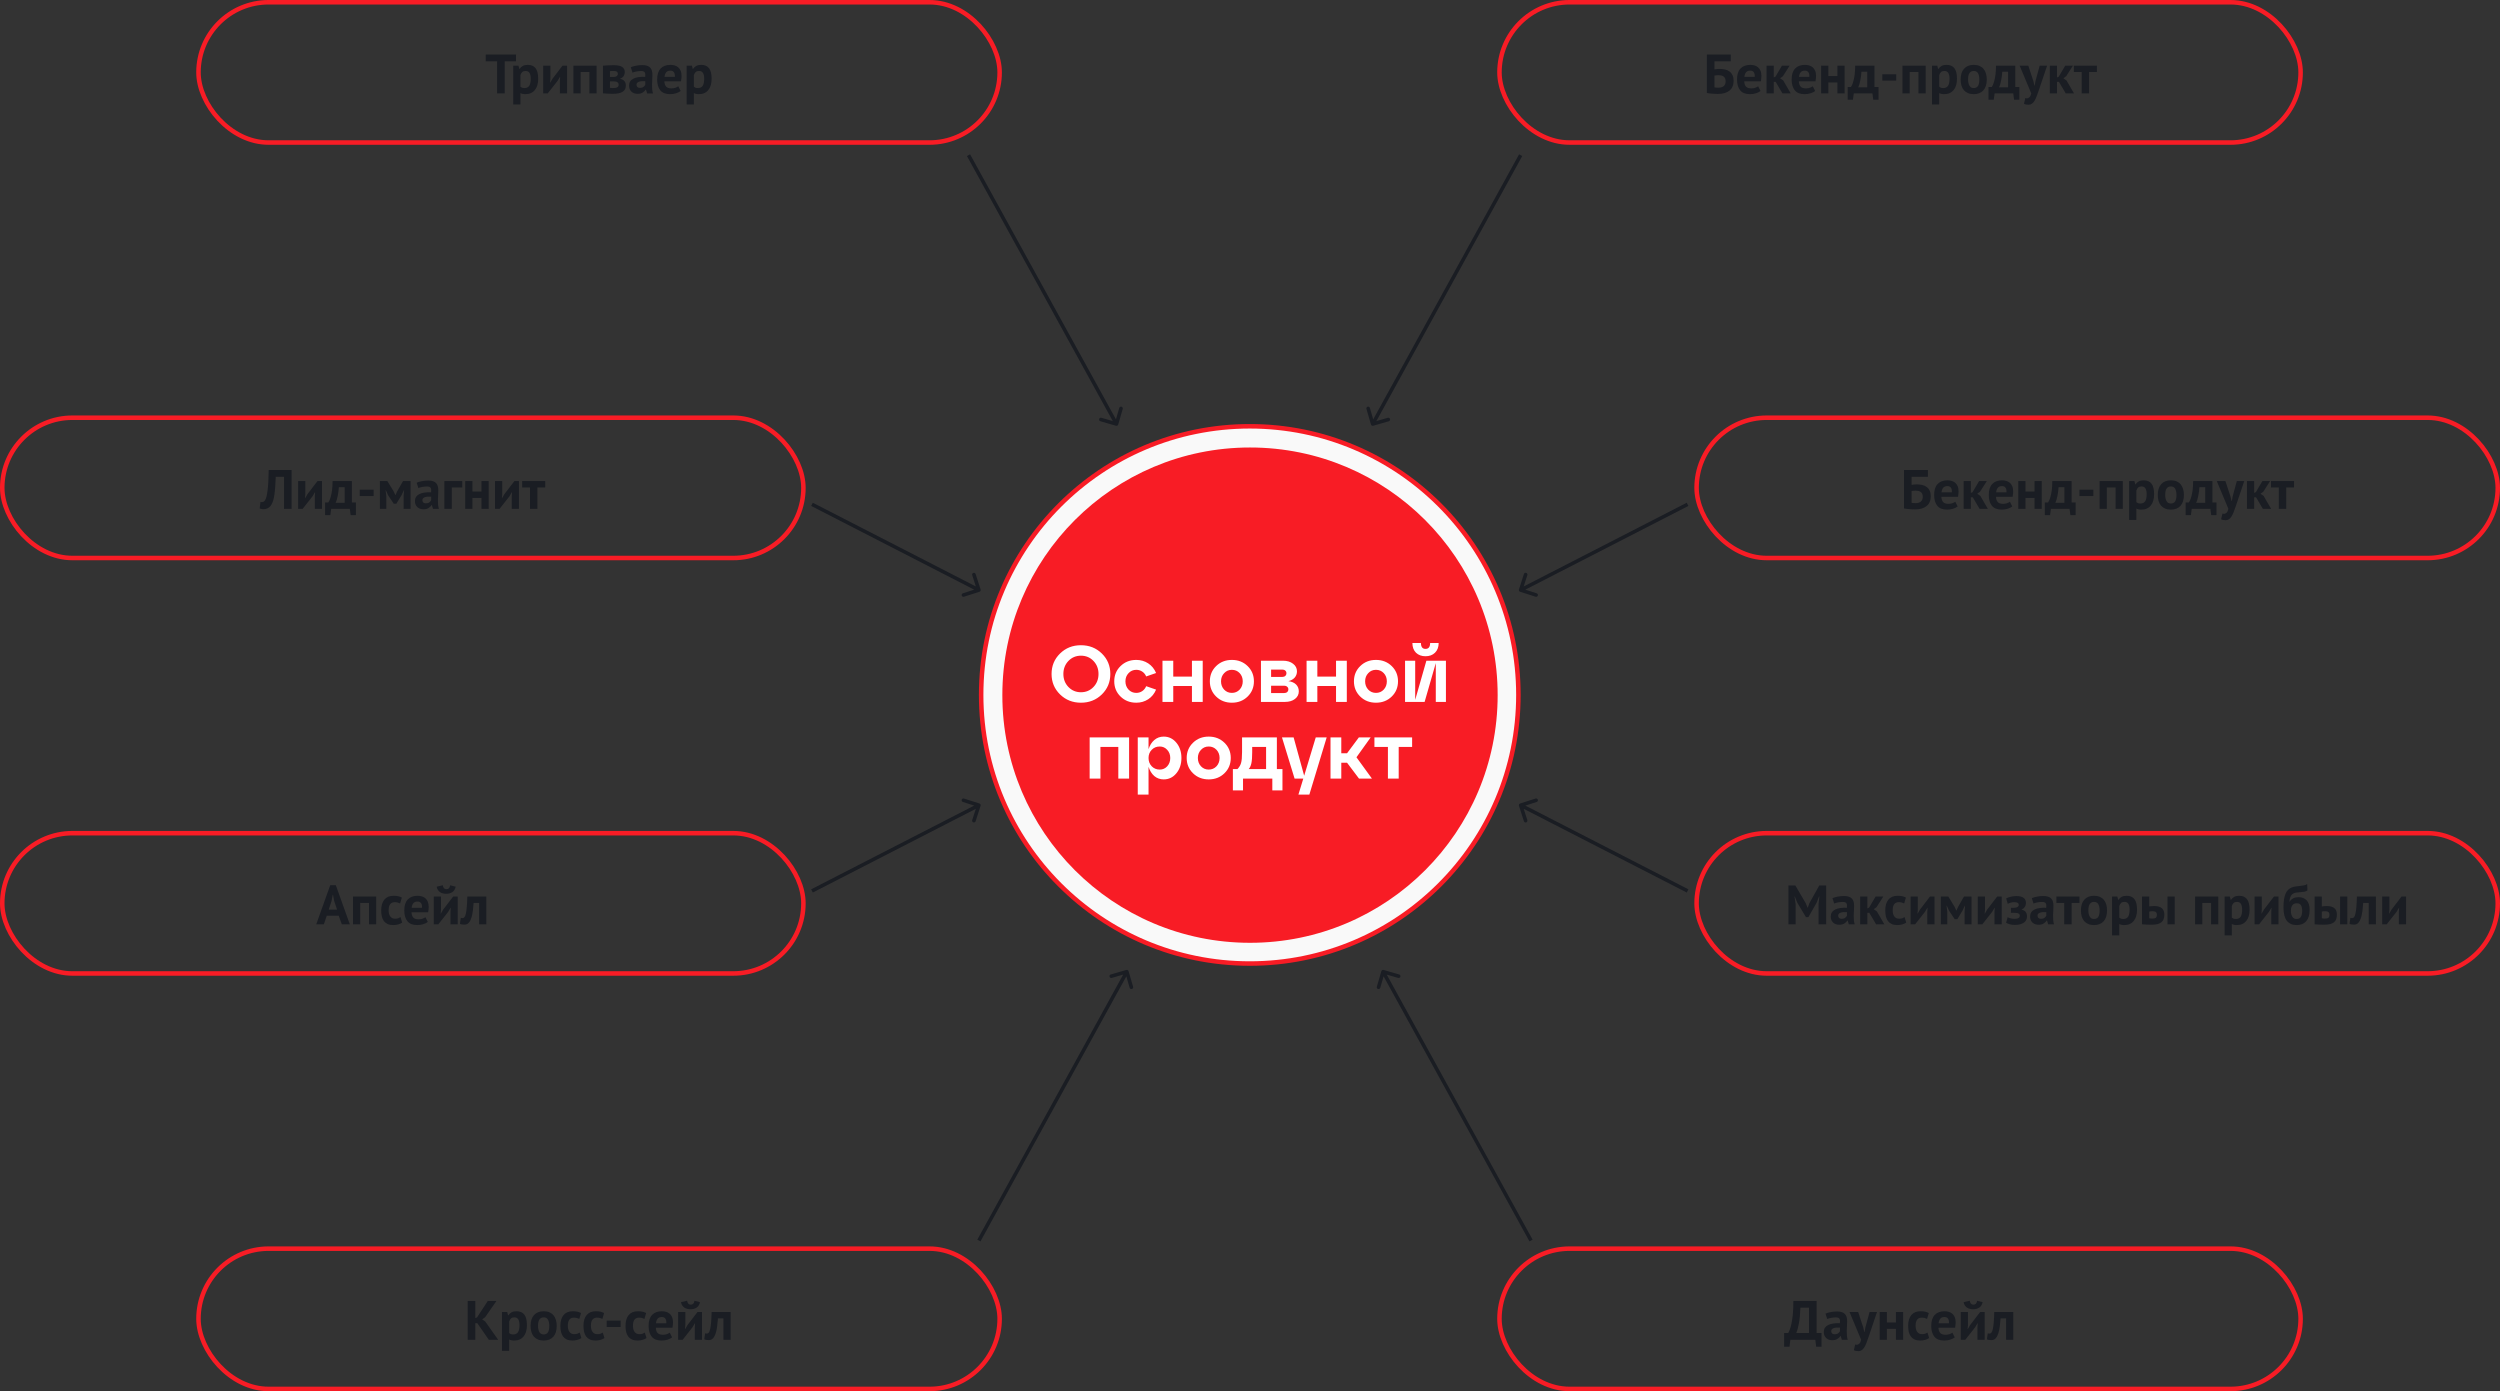 <?xml version="1.0" encoding="UTF-8"?> <svg xmlns="http://www.w3.org/2000/svg" width="5542" height="3084" viewBox="0 0 5542 3084" fill="none"><rect x="0" y="0" width="5542" height="3084" fill="#333333" stroke="none"/> <circle cx="2770.5" cy="1540.5" r="595.5" fill="#F9F9F9" stroke="#F81C25" stroke-width="10"></circle> <circle cx="2771" cy="1541" r="549" fill="#F81C25"></circle> <path d="M2349.86 1539.36C2337.35 1527.09 2331.1 1511.99 2331.1 1494.05C2331.1 1476.11 2337.35 1461.01 2349.86 1448.74C2362.37 1436.47 2377.83 1430.33 2396.23 1430.33C2414.64 1430.33 2430.1 1436.47 2442.61 1448.74C2455.12 1461.01 2461.37 1476.11 2461.37 1494.05C2461.37 1511.99 2455.12 1527.09 2442.61 1539.36C2430.1 1551.63 2414.64 1557.77 2396.23 1557.77C2377.83 1557.77 2362.37 1551.63 2349.86 1539.36ZM2368.45 1465.2C2361.01 1472.99 2357.29 1482.6 2357.29 1494.05C2357.29 1505.5 2361.01 1515.11 2368.45 1522.9C2376 1530.69 2385.26 1534.58 2396.23 1534.58C2407.33 1534.58 2416.59 1530.69 2424.02 1522.9C2431.46 1515.11 2435.17 1505.5 2435.17 1494.05C2435.17 1482.6 2431.46 1472.99 2424.02 1465.2C2416.59 1457.41 2407.33 1453.52 2396.23 1453.52C2385.26 1453.52 2376 1457.41 2368.45 1465.2ZM2484.05 1544.14C2474.73 1535.05 2470.07 1523.79 2470.07 1510.33C2470.07 1496.88 2474.73 1485.61 2484.05 1476.53C2493.38 1467.44 2505 1462.9 2518.92 1462.9C2528.72 1462.9 2537.51 1465.43 2545.3 1470.51C2553.08 1475.58 2558.92 1482.72 2562.82 1491.93L2540.87 1499.54C2538.86 1494.82 2535.91 1491.22 2532.02 1488.74C2528.13 1486.14 2523.76 1484.85 2518.92 1484.85C2512.08 1484.85 2506.36 1487.32 2501.75 1492.28C2497.15 1497.12 2494.85 1503.14 2494.85 1510.33C2494.85 1517.65 2497.15 1523.79 2501.75 1528.74C2506.36 1533.58 2512.08 1536 2518.92 1536C2523.76 1536 2528.13 1534.7 2532.02 1532.1C2535.91 1529.51 2538.86 1525.85 2540.87 1521.13L2562.82 1528.74C2558.92 1537.95 2553.08 1545.08 2545.3 1550.16C2537.51 1555.23 2528.72 1557.77 2518.92 1557.77C2505 1557.77 2493.38 1553.23 2484.05 1544.14ZM2600.87 1556H2576.98V1464.67H2600.87V1499.89H2642.29V1464.67H2666.18V1556H2642.29V1520.78H2600.87V1556ZM2695.97 1544.14C2686.65 1535.05 2681.99 1523.79 2681.99 1510.33C2681.99 1496.88 2686.65 1485.61 2695.97 1476.53C2705.29 1467.44 2716.91 1462.9 2730.84 1462.9C2744.76 1462.9 2756.39 1467.44 2765.71 1476.53C2775.03 1485.61 2779.69 1496.88 2779.69 1510.33C2779.69 1523.79 2775.03 1535.05 2765.71 1544.14C2756.39 1553.23 2744.76 1557.77 2730.84 1557.77C2716.91 1557.77 2705.29 1553.23 2695.97 1544.14ZM2706.77 1510.33C2706.77 1517.65 2709.07 1523.79 2713.67 1528.74C2718.27 1533.58 2723.99 1536 2730.84 1536C2737.68 1536 2743.41 1533.58 2748.01 1528.74C2752.61 1523.79 2754.91 1517.65 2754.91 1510.33C2754.91 1503.02 2752.61 1496.94 2748.01 1492.1C2743.41 1487.26 2737.68 1484.85 2730.84 1484.85C2723.99 1484.85 2718.27 1487.32 2713.67 1492.28C2709.07 1497.12 2706.77 1503.14 2706.77 1510.33ZM2856.18 1509.98C2863.49 1510.92 2869.16 1513.4 2873.17 1517.41C2877.18 1521.43 2879.19 1526.5 2879.19 1532.64C2879.19 1539.48 2876.35 1545.08 2870.69 1549.45C2865.03 1553.82 2857.59 1556 2848.39 1556H2795.29V1464.67H2844.14C2853.34 1464.67 2860.78 1466.91 2866.44 1471.39C2872.22 1475.76 2875.11 1481.36 2875.11 1488.21C2875.11 1493.52 2873.46 1498.12 2870.16 1502.01C2866.85 1505.79 2862.19 1508.45 2856.18 1509.98ZM2842.72 1484.31H2817.77V1500.6H2842.72C2845.44 1500.6 2847.62 1499.83 2849.27 1498.3C2850.92 1496.76 2851.75 1494.76 2851.75 1492.28C2851.75 1489.92 2850.92 1488.03 2849.27 1486.62C2847.62 1485.08 2845.44 1484.31 2842.72 1484.31ZM2817.77 1536.35H2846.97C2849.69 1536.35 2851.87 1535.59 2853.52 1534.05C2855.17 1532.52 2856 1530.51 2856 1528.03C2856 1525.67 2855.11 1523.79 2853.34 1522.37C2851.69 1520.84 2849.57 1520.07 2846.97 1520.07H2817.77V1536.35ZM2920.3 1556H2896.41V1464.67H2920.3V1499.89H2961.72V1464.67H2985.61V1556H2961.72V1520.78H2920.3V1556ZM3015.4 1544.14C3006.08 1535.05 3001.42 1523.79 3001.42 1510.33C3001.42 1496.88 3006.08 1485.61 3015.4 1476.53C3024.72 1467.44 3036.34 1462.9 3050.27 1462.9C3064.19 1462.9 3075.82 1467.44 3085.14 1476.53C3094.46 1485.61 3099.12 1496.88 3099.12 1510.33C3099.12 1523.79 3094.46 1535.05 3085.14 1544.14C3075.82 1553.23 3064.19 1557.77 3050.27 1557.77C3036.34 1557.77 3024.72 1553.23 3015.4 1544.14ZM3026.2 1510.33C3026.2 1517.65 3028.5 1523.79 3033.1 1528.74C3037.7 1533.58 3043.42 1536 3050.27 1536C3057.11 1536 3062.84 1533.58 3067.44 1528.74C3072.04 1523.79 3074.34 1517.65 3074.34 1510.33C3074.34 1503.02 3072.04 1496.94 3067.44 1492.1C3062.84 1487.26 3057.11 1484.85 3050.27 1484.85C3043.42 1484.85 3037.7 1487.32 3033.1 1492.28C3028.5 1497.12 3026.2 1503.14 3026.2 1510.33ZM3160.03 1454.76C3151.42 1454.76 3144.39 1452.16 3138.97 1446.97C3133.66 1441.66 3131 1434.46 3131 1425.37H3149.94C3149.94 1434.11 3153.3 1438.47 3160.03 1438.47C3166.87 1438.47 3170.3 1434.11 3170.3 1425.37H3189.23C3189.23 1434.46 3186.52 1441.66 3181.09 1446.97C3175.78 1452.16 3168.76 1454.76 3160.03 1454.76ZM3137.2 1551.4L3161.98 1464.67H3205.34V1556H3182.86V1469.98L3158.08 1556H3114.72V1464.67H3137.2V1551.4ZM2439.43 1726H2415.53V1634.67H2502.97V1726H2479.08V1655.73H2439.43V1726ZM2579.71 1632.9C2591.04 1632.9 2600.42 1637.44 2607.85 1646.53C2615.28 1655.61 2619 1666.88 2619 1680.33C2619 1693.79 2615.28 1705.05 2607.85 1714.14C2600.42 1723.23 2591.04 1727.77 2579.71 1727.77C2571.68 1727.77 2564.72 1725.29 2558.82 1720.34C2553.04 1715.26 2548.79 1708.42 2546.08 1699.8V1761.4H2522.18V1634.67H2546.08V1660.86C2548.79 1652.25 2553.04 1645.46 2558.82 1640.51C2564.72 1635.43 2571.68 1632.9 2579.71 1632.9ZM2571.03 1706C2577.52 1706 2583.01 1703.58 2587.5 1698.74C2591.98 1693.79 2594.22 1687.65 2594.22 1680.33C2594.22 1673.14 2591.98 1667.12 2587.5 1662.28C2583.01 1657.32 2577.52 1654.85 2571.03 1654.85C2563.84 1654.85 2557.88 1657.26 2553.16 1662.1C2548.44 1666.94 2546.08 1673.02 2546.08 1680.33C2546.08 1687.65 2548.44 1693.79 2553.16 1698.74C2557.88 1703.58 2563.84 1706 2571.03 1706ZM2644.63 1714.14C2635.31 1705.05 2630.65 1693.79 2630.65 1680.33C2630.65 1666.88 2635.31 1655.61 2644.63 1646.53C2653.95 1637.44 2665.58 1632.9 2679.5 1632.9C2693.43 1632.9 2705.05 1637.44 2714.37 1646.53C2723.69 1655.61 2728.35 1666.88 2728.35 1680.33C2728.35 1693.79 2723.69 1705.05 2714.37 1714.14C2705.05 1723.23 2693.43 1727.77 2679.5 1727.77C2665.58 1727.77 2653.95 1723.23 2644.63 1714.14ZM2655.43 1680.33C2655.43 1687.65 2657.73 1693.79 2662.33 1698.74C2666.93 1703.58 2672.66 1706 2679.5 1706C2686.35 1706 2692.07 1703.58 2696.67 1698.74C2701.27 1693.79 2703.57 1687.65 2703.57 1680.33C2703.57 1673.02 2701.27 1666.94 2696.67 1662.1C2692.07 1657.26 2686.35 1654.85 2679.5 1654.85C2672.66 1654.85 2666.93 1657.32 2662.33 1662.28C2657.73 1667.12 2655.43 1673.14 2655.43 1680.33ZM2830.57 1634.67V1704.94H2842.96V1752.2H2820.48V1726H2755.52V1752.2H2733.04V1704.94H2743.13C2747.02 1700.92 2749.68 1696.5 2751.09 1691.66C2752.63 1686.71 2753.39 1678.56 2753.39 1667.24V1634.67H2830.57ZM2768.08 1704.94H2806.67V1655.73H2775.87V1667.24C2775.87 1678.09 2775.28 1686.29 2774.1 1691.84C2772.92 1697.38 2770.92 1701.75 2768.08 1704.94ZM2891.09 1719.63L2916.75 1634.67H2941L2902.59 1761.4H2878.34L2889.14 1726H2869.85L2841.88 1634.67H2867.72L2891.09 1719.63ZM3038.5 1634.67L3007 1678.74L3041.33 1726H3012.66L2986.11 1690.78H2973.37V1726H2949.47V1634.67H2973.37V1669.89H2986.11L3012.31 1634.67H3038.5ZM3100.63 1726H3076.74V1655.73H3046.82V1634.67H3130.37V1655.73H3100.63V1726Z" fill="white"></path> <rect x="440" y="5" width="1776" height="311" rx="155.5" stroke="#F81C25" stroke-width="10"></rect> <path d="M1143.92 135.906H1118.83V207H1101.98V135.906H1076.77V120.9H1143.92V135.906ZM1137.68 145.5H1149.36L1151.21 152.88H1151.7C1153.83 149.764 1156.33 147.468 1159.2 145.992C1162.15 144.516 1165.72 143.778 1169.9 143.778C1177.61 143.778 1183.39 146.238 1187.25 151.158C1191.1 155.996 1193.03 163.827 1193.03 174.651C1193.03 179.899 1192.41 184.655 1191.18 188.919C1189.95 193.101 1188.11 196.668 1185.65 199.62C1183.27 202.572 1180.32 204.827 1176.79 206.385C1173.35 207.943 1169.37 208.722 1164.86 208.722C1162.32 208.722 1160.23 208.517 1158.59 208.107C1156.95 207.779 1155.31 207.205 1153.67 206.385V231.6H1137.68V145.5ZM1165.11 157.308C1161.99 157.308 1159.53 158.087 1157.73 159.645C1156 161.203 1154.65 163.54 1153.67 166.656V192.24C1154.82 193.142 1156.05 193.88 1157.36 194.454C1158.75 194.946 1160.56 195.192 1162.77 195.192C1167.36 195.192 1170.81 193.593 1173.1 190.395C1175.4 187.115 1176.55 181.744 1176.55 174.282C1176.55 168.87 1175.64 164.688 1173.84 161.736C1172.04 158.784 1169.12 157.308 1165.11 157.308ZM1241.13 178.956L1241.74 170.223H1241.37L1236.08 179.202L1214.19 207H1204.1V145.5H1220.09V174.774L1219.35 183.138H1219.85L1224.89 174.405L1247.03 145.5H1257.12V207H1241.13V178.956ZM1306.55 159.645H1287.12V207H1271.13V145.5H1322.54V207H1306.55V159.645ZM1336.59 145.623C1339.46 145.377 1342.91 145.131 1346.92 144.885C1351.02 144.639 1355.41 144.516 1360.09 144.516C1369.11 144.516 1375.5 145.828 1379.27 148.452C1383.13 150.994 1385.05 154.848 1385.05 160.014C1385.05 162.884 1384.23 165.672 1382.59 168.378C1380.95 171.084 1378.37 173.052 1374.85 174.282V174.774C1379.27 175.758 1382.47 177.521 1384.44 180.063C1386.41 182.523 1387.39 185.721 1387.39 189.657C1387.39 195.807 1385.01 200.399 1380.26 203.433C1375.58 206.467 1368.04 207.984 1357.63 207.984C1354.18 207.984 1350.53 207.861 1346.68 207.615C1342.82 207.451 1339.46 207.205 1336.59 206.877V145.623ZM1352.21 194.7C1353.36 194.864 1354.43 194.987 1355.41 195.069C1356.4 195.151 1357.63 195.192 1359.1 195.192C1363.53 195.192 1366.69 194.577 1368.57 193.347C1370.46 192.117 1371.4 190.231 1371.4 187.689C1371.4 185.557 1370.58 183.835 1368.94 182.523C1367.38 181.129 1364.55 180.432 1360.45 180.432H1352.21V194.7ZM1360.7 170.592C1363.32 170.592 1365.46 169.977 1367.1 168.747C1368.82 167.435 1369.68 165.795 1369.68 163.827C1369.68 161.695 1368.94 160.096 1367.47 159.03C1366.07 157.882 1363.49 157.308 1359.72 157.308C1357.83 157.308 1356.31 157.349 1355.17 157.431C1354.1 157.513 1353.12 157.595 1352.21 157.677V170.592H1360.7ZM1398.32 149.067C1401.6 147.591 1405.5 146.443 1410.01 145.623C1414.52 144.721 1419.23 144.27 1424.15 144.27C1428.42 144.27 1431.98 144.803 1434.85 145.869C1437.72 146.853 1439.98 148.288 1441.62 150.174C1443.34 152.06 1444.53 154.315 1445.19 156.939C1445.92 159.563 1446.29 162.515 1446.29 165.795C1446.29 169.403 1446.17 173.052 1445.92 176.742C1445.68 180.35 1445.51 183.917 1445.43 187.443C1445.43 190.969 1445.56 194.413 1445.8 197.775C1446.05 201.055 1446.66 204.171 1447.65 207.123H1434.61L1432.03 198.636H1431.41C1429.77 201.178 1427.47 203.392 1424.52 205.278C1421.65 207.082 1417.92 207.984 1413.33 207.984C1410.46 207.984 1407.88 207.574 1405.58 206.754C1403.28 205.852 1401.32 204.622 1399.68 203.064C1398.04 201.424 1396.77 199.538 1395.86 197.406C1394.96 195.192 1394.51 192.732 1394.51 190.026C1394.51 186.254 1395.33 183.097 1396.97 180.555C1398.69 177.931 1401.11 175.84 1404.23 174.282C1407.43 172.642 1411.2 171.535 1415.54 170.961C1419.97 170.305 1424.89 170.1 1430.3 170.346C1430.88 165.754 1430.55 162.474 1429.32 160.506C1428.09 158.456 1425.34 157.431 1421.08 157.431C1417.88 157.431 1414.48 157.759 1410.87 158.415C1407.34 159.071 1404.43 159.932 1402.14 160.998L1398.32 149.067ZM1418.62 194.823C1421.82 194.823 1424.36 194.126 1426.24 192.732C1428.13 191.256 1429.52 189.698 1430.43 188.058V180.063C1427.88 179.817 1425.42 179.776 1423.05 179.94C1420.75 180.104 1418.7 180.473 1416.9 181.047C1415.09 181.621 1413.66 182.441 1412.59 183.507C1411.53 184.573 1410.99 185.926 1410.99 187.566C1410.99 189.862 1411.65 191.666 1412.96 192.978C1414.35 194.208 1416.24 194.823 1418.62 194.823ZM1508.91 201.711C1506.45 203.679 1503.09 205.36 1498.83 206.754C1494.64 208.066 1490.18 208.722 1485.42 208.722C1475.5 208.722 1468.24 205.852 1463.65 200.112C1459.06 194.29 1456.76 186.336 1456.76 176.25C1456.76 165.426 1459.34 157.308 1464.51 151.896C1469.68 146.484 1476.93 143.778 1486.28 143.778C1489.4 143.778 1492.43 144.188 1495.38 145.008C1498.33 145.828 1500.96 147.181 1503.25 149.067C1505.55 150.953 1507.4 153.495 1508.79 156.693C1510.18 159.891 1510.88 163.868 1510.88 168.624C1510.88 170.346 1510.76 172.191 1510.51 174.159C1510.35 176.127 1510.06 178.177 1509.65 180.309H1472.75C1473 185.475 1474.31 189.37 1476.69 191.994C1479.15 194.618 1483.08 195.93 1488.49 195.93C1491.86 195.93 1494.85 195.438 1497.47 194.454C1500.18 193.388 1502.23 192.322 1503.62 191.256L1508.91 201.711ZM1486.03 156.57C1481.85 156.57 1478.74 157.841 1476.69 160.383C1474.72 162.843 1473.53 166.164 1473.12 170.346H1496C1496.33 165.918 1495.63 162.515 1493.91 160.137C1492.27 157.759 1489.64 156.57 1486.03 156.57ZM1522.17 145.5H1533.86L1535.7 152.88H1536.2C1538.33 149.764 1540.83 147.468 1543.7 145.992C1546.65 144.516 1550.22 143.778 1554.4 143.778C1562.11 143.778 1567.89 146.238 1571.74 151.158C1575.6 155.996 1577.52 163.827 1577.52 174.651C1577.52 179.899 1576.91 184.655 1575.68 188.919C1574.45 193.101 1572.6 196.668 1570.14 199.62C1567.77 202.572 1564.81 204.827 1561.29 206.385C1557.84 207.943 1553.87 208.722 1549.36 208.722C1546.81 208.722 1544.72 208.517 1543.08 208.107C1541.44 207.779 1539.8 207.205 1538.16 206.385V231.6H1522.17V145.5ZM1549.6 157.308C1546.49 157.308 1544.03 158.087 1542.22 159.645C1540.5 161.203 1539.15 163.54 1538.16 166.656V192.24C1539.31 193.142 1540.54 193.88 1541.85 194.454C1543.25 194.946 1545.05 195.192 1547.27 195.192C1551.86 195.192 1555.3 193.593 1557.6 190.395C1559.89 187.115 1561.04 181.744 1561.04 174.282C1561.04 168.87 1560.14 164.688 1558.34 161.736C1556.53 158.784 1553.62 157.308 1549.6 157.308Z" fill="#1A1D23"></path> <rect x="3324" y="5" width="1776" height="311" rx="155.5" stroke="#F81C25" stroke-width="10"></rect> <path d="M3783.79 120.9H3836.81V135.906H3800.65V153.864C3802.04 153.618 3803.72 153.372 3805.69 153.126C3807.74 152.88 3809.75 152.757 3811.72 152.757C3816.31 152.757 3820.53 153.208 3824.38 154.11C3828.24 155.012 3831.52 156.529 3834.22 158.661C3837.01 160.711 3839.19 163.458 3840.74 166.902C3842.3 170.264 3843.08 174.405 3843.08 179.325C3843.08 184.163 3842.26 188.386 3840.62 191.994C3839.06 195.602 3836.77 198.595 3833.73 200.973C3830.78 203.351 3827.17 205.155 3822.91 206.385C3818.73 207.615 3814.01 208.23 3808.76 208.23C3807.37 208.23 3805.61 208.189 3803.47 208.107C3801.42 208.025 3799.21 207.902 3796.83 207.738C3794.54 207.574 3792.24 207.369 3789.94 207.123C3787.65 206.877 3785.6 206.549 3783.79 206.139V120.9ZM3809.99 194.331C3812.13 194.331 3814.09 194.085 3815.9 193.593C3817.78 193.019 3819.42 192.199 3820.82 191.133C3822.21 189.985 3823.32 188.55 3824.14 186.828C3824.96 185.106 3825.37 183.015 3825.37 180.555C3825.37 177.603 3824.92 175.225 3824.02 173.421C3823.11 171.617 3821.88 170.223 3820.33 169.239C3818.77 168.173 3816.96 167.476 3814.91 167.148C3812.95 166.82 3810.81 166.656 3808.52 166.656C3807.37 166.656 3805.93 166.779 3804.21 167.025C3802.49 167.189 3801.3 167.353 3800.65 167.517V193.716C3801.55 193.962 3802.9 194.126 3804.7 194.208C3806.59 194.29 3808.35 194.331 3809.99 194.331ZM3902.77 201.711C3900.31 203.679 3896.95 205.36 3892.69 206.754C3888.51 208.066 3884.04 208.722 3879.28 208.722C3869.36 208.722 3862.1 205.852 3857.51 200.112C3852.92 194.29 3850.62 186.336 3850.62 176.25C3850.62 165.426 3853.2 157.308 3858.37 151.896C3863.54 146.484 3870.79 143.778 3880.14 143.778C3883.26 143.778 3886.29 144.188 3889.24 145.008C3892.2 145.828 3894.82 147.181 3897.12 149.067C3899.41 150.953 3901.26 153.495 3902.65 156.693C3904.04 159.891 3904.74 163.868 3904.74 168.624C3904.74 170.346 3904.62 172.191 3904.37 174.159C3904.21 176.127 3903.92 178.177 3903.51 180.309H3866.61C3866.86 185.475 3868.17 189.37 3870.55 191.994C3873.01 194.618 3876.94 195.93 3882.36 195.93C3885.72 195.93 3888.71 195.438 3891.33 194.454C3894.04 193.388 3896.09 192.322 3897.48 191.256L3902.77 201.711ZM3879.9 156.57C3875.71 156.57 3872.6 157.841 3870.55 160.383C3868.58 162.843 3867.39 166.164 3866.98 170.346H3889.86C3890.19 165.918 3889.49 162.515 3887.77 160.137C3886.13 157.759 3883.5 156.57 3879.9 156.57ZM3936.33 181.539H3932.02V207H3916.03V145.5H3932.02V171.699L3935.84 169.977L3950.23 145.5H3967.33L3952.44 168.87L3946.17 173.544L3953.06 178.341L3969.66 207H3951.34L3936.33 181.539ZM4023.85 201.711C4021.39 203.679 4018.03 205.36 4013.77 206.754C4009.58 208.066 4005.12 208.722 4000.36 208.722C3990.44 208.722 3983.18 205.852 3978.59 200.112C3974 194.29 3971.7 186.336 3971.7 176.25C3971.7 165.426 3974.28 157.308 3979.45 151.896C3984.62 146.484 3991.87 143.778 4001.22 143.778C4004.34 143.778 4007.37 144.188 4010.32 145.008C4013.27 145.828 4015.9 147.181 4018.19 149.067C4020.49 150.953 4022.34 153.495 4023.73 156.693C4025.12 159.891 4025.82 163.868 4025.82 168.624C4025.82 170.346 4025.7 172.191 4025.45 174.159C4025.29 176.127 4025 178.177 4024.59 180.309H3987.69C3987.94 185.475 3989.25 189.37 3991.63 191.994C3994.09 194.618 3998.02 195.93 4003.43 195.93C4006.8 195.93 4009.79 195.438 4012.41 194.454C4015.12 193.388 4017.17 192.322 4018.56 191.256L4023.85 201.711ZM4000.97 156.57C3996.79 156.57 3993.68 157.841 3991.63 160.383C3989.66 162.843 3988.47 166.164 3988.06 170.346H4010.94C4011.27 165.918 4010.57 162.515 4008.85 160.137C4007.21 157.759 4004.58 156.57 4000.97 156.57ZM4073.15 182.769H4053.1V207H4037.11V145.5H4053.1V168.624H4073.15V145.5H4089.14V207H4073.15V182.769ZM4164.31 221.022H4152.62L4150.78 207H4109.45L4107.61 221.022H4095.92V192.855H4103.18C4103.83 191.953 4104.65 190.436 4105.64 188.304C4106.7 186.09 4107.73 183.097 4108.71 179.325C4109.78 175.553 4110.68 170.879 4111.42 165.303C4112.16 159.727 4112.53 153.126 4112.53 145.5H4155.33V192.855H4164.31V221.022ZM4139.34 193.593V159.03H4126.42C4126.26 161.982 4125.97 165.139 4125.56 168.501C4125.15 171.781 4124.62 174.979 4123.96 178.095C4123.39 181.211 4122.69 184.122 4121.87 186.828C4121.05 189.534 4120.15 191.789 4119.17 193.593H4139.34ZM4172.72 164.565H4203.59V178.71H4172.72V164.565ZM4252.83 159.645H4233.4V207H4217.41V145.5H4268.82V207H4252.83V159.645ZM4282.87 145.5H4294.56L4296.4 152.88H4296.89C4299.03 149.764 4301.53 147.468 4304.4 145.992C4307.35 144.516 4310.92 143.778 4315.1 143.778C4322.81 143.778 4328.59 146.238 4332.44 151.158C4336.3 155.996 4338.22 163.827 4338.22 174.651C4338.22 179.899 4337.61 184.655 4336.38 188.919C4335.15 193.101 4333.3 196.668 4330.84 199.62C4328.46 202.572 4325.51 204.827 4321.99 206.385C4318.54 207.943 4314.57 208.722 4310.06 208.722C4307.51 208.722 4305.42 208.517 4303.78 208.107C4302.14 207.779 4300.5 207.205 4298.86 206.385V231.6H4282.87V145.5ZM4310.3 157.308C4307.19 157.308 4304.73 158.087 4302.92 159.645C4301.2 161.203 4299.85 163.54 4298.86 166.656V192.24C4300.01 193.142 4301.24 193.88 4302.55 194.454C4303.95 194.946 4305.75 195.192 4307.96 195.192C4312.56 195.192 4316 193.593 4318.3 190.395C4320.59 187.115 4321.74 181.744 4321.74 174.282C4321.74 168.87 4320.84 164.688 4319.03 161.736C4317.23 158.784 4314.32 157.308 4310.3 157.308ZM4346.35 176.25C4346.35 165.836 4348.89 157.841 4353.97 152.265C4359.06 146.607 4366.19 143.778 4375.37 143.778C4380.29 143.778 4384.56 144.557 4388.17 146.115C4391.77 147.673 4394.77 149.887 4397.14 152.757C4399.52 155.545 4401.29 158.948 4402.43 162.966C4403.66 166.984 4404.28 171.412 4404.28 176.25C4404.28 186.664 4401.74 194.7 4396.65 200.358C4391.65 205.934 4384.56 208.722 4375.37 208.722C4370.45 208.722 4366.19 207.943 4362.58 206.385C4358.97 204.827 4355.94 202.654 4353.48 199.866C4351.1 196.996 4349.3 193.552 4348.07 189.534C4346.92 185.516 4346.35 181.088 4346.35 176.25ZM4362.83 176.25C4362.83 178.956 4363.07 181.457 4363.57 183.753C4364.06 186.049 4364.8 188.058 4365.78 189.78C4366.76 191.502 4368.03 192.855 4369.59 193.839C4371.23 194.741 4373.16 195.192 4375.37 195.192C4379.56 195.192 4382.67 193.675 4384.72 190.641C4386.77 187.607 4387.8 182.81 4387.8 176.25C4387.8 170.592 4386.85 166.041 4384.97 162.597C4383.08 159.071 4379.88 157.308 4375.37 157.308C4371.44 157.308 4368.36 158.784 4366.15 161.736C4363.93 164.688 4362.83 169.526 4362.83 176.25ZM4476.49 221.022H4464.81L4462.96 207H4421.64L4419.79 221.022H4408.11V192.855H4415.36C4416.02 191.953 4416.84 190.436 4417.82 188.304C4418.89 186.09 4419.91 183.097 4420.9 179.325C4421.96 175.553 4422.87 170.879 4423.6 165.303C4424.34 159.727 4424.71 153.126 4424.71 145.5H4467.51V192.855H4476.49V221.022ZM4451.52 193.593V159.03H4438.61C4438.45 161.982 4438.16 165.139 4437.75 168.501C4437.34 171.781 4436.81 174.979 4436.15 178.095C4435.58 181.211 4434.88 184.122 4434.06 186.828C4433.24 189.534 4432.34 191.789 4431.35 193.593H4451.52ZM4507.66 180.063L4509.87 189.657H4510.61L4512.21 179.94L4521.56 145.5H4538.04L4519.34 200.973C4517.78 205.565 4516.27 209.747 4514.79 213.519C4513.4 217.373 4511.84 220.694 4510.12 223.482C4508.39 226.27 4506.47 228.402 4504.34 229.878C4502.29 231.436 4499.83 232.215 4496.96 232.215C4492.69 232.215 4489.29 231.518 4486.75 230.124L4489.7 217.332C4490.93 217.824 4492.16 218.07 4493.39 218.07C4495.27 218.07 4497.08 217.25 4498.8 215.61C4500.6 214.052 4501.96 211.182 4502.86 207L4477.15 145.5H4496.34L4507.66 180.063ZM4564.3 181.539H4560V207H4544.01V145.5H4560V171.699L4563.81 169.977L4578.2 145.5H4595.3L4580.42 168.87L4574.14 173.544L4581.03 178.341L4597.64 207H4579.31L4564.3 181.539ZM4648.47 159.645H4631.12V207H4614.64V159.645H4597.3V145.5H4648.47V159.645Z" fill="#1A1D23"></path> <rect x="3761" y="926" width="1776" height="311" rx="155.5" stroke="#F81C25" stroke-width="10"></rect> <path d="M4220.79 1041.9H4273.81V1056.91H4237.65V1074.86C4239.04 1074.62 4240.72 1074.37 4242.69 1074.13C4244.74 1073.88 4246.75 1073.76 4248.72 1073.76C4253.31 1073.76 4257.53 1074.21 4261.38 1075.11C4265.24 1076.01 4268.52 1077.53 4271.22 1079.66C4274.01 1081.71 4276.19 1084.46 4277.74 1087.9C4279.3 1091.26 4280.08 1095.4 4280.08 1100.32C4280.08 1105.16 4279.26 1109.39 4277.62 1112.99C4276.06 1116.6 4273.77 1119.59 4270.73 1121.97C4267.78 1124.35 4264.17 1126.15 4259.91 1127.38C4255.73 1128.62 4251.01 1129.23 4245.76 1129.23C4244.37 1129.23 4242.61 1129.19 4240.47 1129.11C4238.42 1129.03 4236.21 1128.9 4233.83 1128.74C4231.54 1128.57 4229.24 1128.37 4226.94 1128.12C4224.65 1127.88 4222.6 1127.55 4220.79 1127.14V1041.9ZM4246.99 1115.33C4249.13 1115.33 4251.09 1115.08 4252.9 1114.59C4254.78 1114.02 4256.42 1113.2 4257.82 1112.13C4259.21 1110.98 4260.32 1109.55 4261.14 1107.83C4261.96 1106.11 4262.37 1104.01 4262.37 1101.55C4262.37 1098.6 4261.92 1096.22 4261.02 1094.42C4260.11 1092.62 4258.88 1091.22 4257.33 1090.24C4255.77 1089.17 4253.96 1088.48 4251.91 1088.15C4249.95 1087.82 4247.81 1087.66 4245.52 1087.66C4244.37 1087.66 4242.93 1087.78 4241.21 1088.02C4239.49 1088.19 4238.3 1088.35 4237.65 1088.52V1114.72C4238.55 1114.96 4239.9 1115.13 4241.7 1115.21C4243.59 1115.29 4245.35 1115.33 4246.99 1115.33ZM4339.77 1122.71C4337.31 1124.68 4333.95 1126.36 4329.69 1127.75C4325.51 1129.07 4321.04 1129.72 4316.28 1129.72C4306.36 1129.72 4299.1 1126.85 4294.51 1121.11C4289.92 1115.29 4287.62 1107.34 4287.62 1097.25C4287.62 1086.43 4290.2 1078.31 4295.37 1072.9C4300.54 1067.48 4307.79 1064.78 4317.14 1064.78C4320.26 1064.78 4323.29 1065.19 4326.24 1066.01C4329.2 1066.83 4331.82 1068.18 4334.12 1070.07C4336.41 1071.95 4338.26 1074.49 4339.65 1077.69C4341.04 1080.89 4341.74 1084.87 4341.74 1089.62C4341.74 1091.35 4341.62 1093.19 4341.37 1095.16C4341.21 1097.13 4340.92 1099.18 4340.51 1101.31H4303.61C4303.86 1106.47 4305.17 1110.37 4307.55 1112.99C4310.01 1115.62 4313.94 1116.93 4319.36 1116.93C4322.72 1116.93 4325.71 1116.44 4328.33 1115.45C4331.04 1114.39 4333.09 1113.32 4334.48 1112.26L4339.77 1122.71ZM4316.9 1077.57C4312.71 1077.57 4309.6 1078.84 4307.55 1081.38C4305.58 1083.84 4304.39 1087.16 4303.98 1091.35H4326.86C4327.19 1086.92 4326.49 1083.51 4324.77 1081.14C4323.13 1078.76 4320.5 1077.57 4316.9 1077.57ZM4373.33 1102.54H4369.02V1128H4353.03V1066.5H4369.02V1092.7L4372.84 1090.98L4387.23 1066.5H4404.33L4389.44 1089.87L4383.17 1094.54L4390.06 1099.34L4406.66 1128H4388.34L4373.33 1102.54ZM4460.85 1122.71C4458.39 1124.68 4455.03 1126.36 4450.77 1127.75C4446.58 1129.07 4442.12 1129.72 4437.36 1129.72C4427.44 1129.72 4420.18 1126.85 4415.59 1121.11C4411 1115.29 4408.7 1107.34 4408.7 1097.25C4408.7 1086.43 4411.28 1078.31 4416.45 1072.9C4421.62 1067.48 4428.87 1064.78 4438.22 1064.78C4441.34 1064.78 4444.37 1065.19 4447.32 1066.01C4450.27 1066.83 4452.9 1068.18 4455.19 1070.07C4457.49 1071.95 4459.34 1074.49 4460.73 1077.69C4462.12 1080.89 4462.82 1084.87 4462.82 1089.62C4462.82 1091.35 4462.7 1093.19 4462.45 1095.16C4462.29 1097.13 4462 1099.18 4461.59 1101.31H4424.69C4424.94 1106.47 4426.25 1110.37 4428.63 1112.99C4431.09 1115.62 4435.02 1116.93 4440.43 1116.93C4443.8 1116.93 4446.79 1116.44 4449.41 1115.45C4452.12 1114.39 4454.17 1113.32 4455.56 1112.26L4460.85 1122.71ZM4437.97 1077.57C4433.79 1077.57 4430.68 1078.84 4428.63 1081.38C4426.66 1083.84 4425.47 1087.16 4425.06 1091.35H4447.94C4448.27 1086.92 4447.57 1083.51 4445.85 1081.14C4444.21 1078.76 4441.58 1077.57 4437.97 1077.57ZM4510.15 1103.77H4490.1V1128H4474.11V1066.5H4490.1V1089.62H4510.15V1066.5H4526.14V1128H4510.15V1103.77ZM4601.31 1142.02H4589.62L4587.78 1128H4546.45L4544.61 1142.02H4532.92V1113.85H4540.18C4540.83 1112.95 4541.65 1111.44 4542.64 1109.3C4543.7 1107.09 4544.73 1104.1 4545.71 1100.32C4546.78 1096.55 4547.68 1091.88 4548.42 1086.3C4549.16 1080.73 4549.53 1074.13 4549.53 1066.5H4592.33V1113.85H4601.31V1142.02ZM4576.34 1114.59V1080.03H4563.42C4563.26 1082.98 4562.97 1086.14 4562.56 1089.5C4562.15 1092.78 4561.62 1095.98 4560.96 1099.09C4560.39 1102.21 4559.69 1105.12 4558.87 1107.83C4558.05 1110.53 4557.15 1112.79 4556.17 1114.59H4576.34ZM4609.72 1085.56H4640.59V1099.71H4609.72V1085.56ZM4689.83 1080.64H4670.4V1128H4654.41V1066.5H4705.82V1128H4689.83V1080.64ZM4719.87 1066.5H4731.56L4733.4 1073.88H4733.89C4736.03 1070.76 4738.53 1068.47 4741.4 1066.99C4744.35 1065.52 4747.92 1064.78 4752.1 1064.78C4759.81 1064.78 4765.59 1067.24 4769.44 1072.16C4773.3 1077 4775.22 1084.83 4775.22 1095.65C4775.22 1100.9 4774.61 1105.65 4773.38 1109.92C4772.15 1114.1 4770.3 1117.67 4767.84 1120.62C4765.46 1123.57 4762.51 1125.83 4758.99 1127.38C4755.54 1128.94 4751.57 1129.72 4747.06 1129.72C4744.51 1129.72 4742.42 1129.52 4740.78 1129.11C4739.14 1128.78 4737.5 1128.21 4735.86 1127.38V1152.6H4719.87V1066.5ZM4747.3 1078.31C4744.19 1078.31 4741.73 1079.09 4739.92 1080.64C4738.2 1082.2 4736.85 1084.54 4735.86 1087.66V1113.24C4737.01 1114.14 4738.24 1114.88 4739.55 1115.45C4740.95 1115.95 4742.75 1116.19 4744.96 1116.19C4749.56 1116.19 4753 1114.59 4755.3 1111.39C4757.59 1108.11 4758.74 1102.74 4758.74 1095.28C4758.74 1089.87 4757.84 1085.69 4756.03 1082.74C4754.23 1079.78 4751.32 1078.31 4747.3 1078.31ZM4783.35 1097.25C4783.35 1086.84 4785.89 1078.84 4790.97 1073.26C4796.06 1067.61 4803.19 1064.78 4812.37 1064.78C4817.29 1064.78 4821.56 1065.56 4825.17 1067.11C4828.77 1068.67 4831.77 1070.89 4834.14 1073.76C4836.52 1076.54 4838.29 1079.95 4839.43 1083.97C4840.66 1087.98 4841.28 1092.41 4841.28 1097.25C4841.28 1107.66 4838.74 1115.7 4833.65 1121.36C4828.65 1126.93 4821.56 1129.72 4812.37 1129.72C4807.45 1129.72 4803.19 1128.94 4799.58 1127.38C4795.97 1125.83 4792.94 1123.65 4790.48 1120.87C4788.1 1118 4786.3 1114.55 4785.07 1110.53C4783.92 1106.52 4783.35 1102.09 4783.35 1097.25ZM4799.83 1097.25C4799.83 1099.96 4800.07 1102.46 4800.57 1104.75C4801.06 1107.05 4801.8 1109.06 4802.78 1110.78C4803.76 1112.5 4805.03 1113.85 4806.59 1114.84C4808.23 1115.74 4810.16 1116.19 4812.37 1116.19C4816.56 1116.19 4819.67 1114.67 4821.72 1111.64C4823.77 1108.61 4824.8 1103.81 4824.8 1097.25C4824.8 1091.59 4823.85 1087.04 4821.97 1083.6C4820.08 1080.07 4816.88 1078.31 4812.37 1078.31C4808.44 1078.31 4805.36 1079.78 4803.15 1082.74C4800.93 1085.69 4799.83 1090.53 4799.83 1097.25ZM4913.49 1142.02H4901.81L4899.96 1128H4858.64L4856.79 1142.02H4845.11V1113.85H4852.36C4853.02 1112.95 4853.84 1111.44 4854.82 1109.3C4855.89 1107.09 4856.91 1104.1 4857.9 1100.32C4858.96 1096.55 4859.87 1091.88 4860.6 1086.3C4861.34 1080.73 4861.71 1074.13 4861.71 1066.5H4904.51V1113.85H4913.49V1142.02ZM4888.52 1114.59V1080.03H4875.61C4875.45 1082.98 4875.16 1086.14 4874.75 1089.5C4874.34 1092.78 4873.81 1095.98 4873.15 1099.09C4872.58 1102.21 4871.88 1105.12 4871.06 1107.83C4870.24 1110.53 4869.34 1112.79 4868.35 1114.59H4888.52ZM4944.66 1101.06L4946.87 1110.66H4947.61L4949.21 1100.94L4958.56 1066.5H4975.04L4956.34 1121.97C4954.78 1126.56 4953.27 1130.75 4951.79 1134.52C4950.4 1138.37 4948.84 1141.69 4947.12 1144.48C4945.39 1147.27 4943.47 1149.4 4941.34 1150.88C4939.29 1152.44 4936.83 1153.22 4933.96 1153.22C4929.69 1153.22 4926.29 1152.52 4923.75 1151.12L4926.7 1138.33C4927.93 1138.82 4929.16 1139.07 4930.39 1139.07C4932.27 1139.07 4934.08 1138.25 4935.8 1136.61C4937.6 1135.05 4938.96 1132.18 4939.86 1128L4914.15 1066.5H4933.34L4944.66 1101.06ZM5001.3 1102.54H4997V1128H4981.01V1066.5H4997V1092.7L5000.81 1090.98L5015.2 1066.5H5032.3L5017.42 1089.87L5011.14 1094.54L5018.03 1099.34L5034.64 1128H5016.31L5001.3 1102.54ZM5085.47 1080.64H5068.12V1128H5051.64V1080.64H5034.3V1066.5H5085.47V1080.64Z" fill="#1A1D23"></path> <rect x="3761" y="1847" width="1776" height="311" rx="155.5" stroke="#F81C25" stroke-width="10"></rect> <path d="M4031.35 2004.35L4033.2 1987.25H4032.46L4027.17 2001.03L4008.85 2033.13H4003.43L3984.12 2000.91L3978.71 1987.25H3978.1L3980.56 2004.23V2049H3964.57V1962.9H3979.94L4002.94 2002.26L4007 2012.1H4007.49L4011.18 2002.01L4032.95 1962.9H4048.21V2049H4031.35V2004.35ZM4062.2 1991.07C4065.48 1989.59 4069.38 1988.44 4073.89 1987.62C4078.4 1986.72 4083.11 1986.27 4088.03 1986.27C4092.3 1986.27 4095.86 1986.8 4098.73 1987.87C4101.6 1988.85 4103.86 1990.29 4105.5 1992.17C4107.22 1994.06 4108.41 1996.31 4109.07 1998.94C4109.8 2001.56 4110.17 2004.51 4110.17 2007.79C4110.17 2011.4 4110.05 2015.05 4109.8 2018.74C4109.56 2022.35 4109.39 2025.92 4109.31 2029.44C4109.31 2032.97 4109.44 2036.41 4109.68 2039.77C4109.93 2043.05 4110.54 2046.17 4111.53 2049.12H4098.49L4095.91 2040.64H4095.29C4093.65 2043.18 4091.35 2045.39 4088.4 2047.28C4085.53 2049.08 4081.8 2049.98 4077.21 2049.98C4074.34 2049.98 4071.76 2049.57 4069.46 2048.75C4067.16 2047.85 4065.2 2046.62 4063.56 2045.06C4061.92 2043.42 4060.65 2041.54 4059.74 2039.41C4058.84 2037.19 4058.39 2034.73 4058.39 2032.03C4058.39 2028.25 4059.21 2025.1 4060.85 2022.55C4062.57 2019.93 4064.99 2017.84 4068.11 2016.28C4071.31 2014.64 4075.08 2013.53 4079.42 2012.96C4083.85 2012.3 4088.77 2012.1 4094.18 2012.35C4094.76 2007.75 4094.43 2004.47 4093.2 2002.51C4091.97 2000.46 4089.22 1999.43 4084.96 1999.43C4081.76 1999.43 4078.36 1999.76 4074.75 2000.41C4071.22 2001.07 4068.31 2001.93 4066.02 2003L4062.2 1991.07ZM4082.5 2036.82C4085.7 2036.82 4088.24 2036.13 4090.12 2034.73C4092.01 2033.26 4093.4 2031.7 4094.31 2030.06V2022.06C4091.76 2021.82 4089.3 2021.78 4086.93 2021.94C4084.63 2022.1 4082.58 2022.47 4080.78 2023.05C4078.97 2023.62 4077.54 2024.44 4076.47 2025.51C4075.41 2026.57 4074.87 2027.93 4074.87 2029.57C4074.87 2031.86 4075.53 2033.67 4076.84 2034.98C4078.23 2036.21 4080.12 2036.82 4082.5 2036.82ZM4143.89 2023.54H4139.58V2049H4123.59V1987.5H4139.58V2013.7L4143.39 2011.98L4157.79 1987.5H4174.88L4160 2010.87L4153.73 2015.54L4160.61 2020.34L4177.22 2049H4158.89L4143.89 2023.54ZM4225.75 2045.19C4223.29 2046.99 4220.3 2048.34 4216.77 2049.25C4213.33 2050.23 4209.76 2050.72 4206.07 2050.72C4201.15 2050.72 4196.97 2049.94 4193.52 2048.38C4190.16 2046.83 4187.42 2044.65 4185.28 2041.87C4183.15 2039 4181.59 2035.55 4180.61 2031.53C4179.71 2027.52 4179.26 2023.09 4179.26 2018.25C4179.26 2007.84 4181.59 1999.84 4186.27 1994.26C4190.94 1988.61 4197.75 1985.78 4206.69 1985.78C4211.2 1985.78 4214.8 1986.15 4217.51 1986.89C4220.3 1987.62 4222.8 1988.57 4225.01 1989.71L4221.2 2002.75C4219.31 2001.85 4217.43 2001.15 4215.54 2000.66C4213.74 2000.17 4211.65 1999.92 4209.27 1999.92C4204.84 1999.92 4201.48 2001.4 4199.18 2004.35C4196.89 2007.22 4195.74 2011.85 4195.74 2018.25C4195.74 2020.87 4196.03 2023.29 4196.6 2025.51C4197.17 2027.72 4198.03 2029.65 4199.18 2031.29C4200.33 2032.93 4201.81 2034.24 4203.61 2035.22C4205.5 2036.13 4207.67 2036.58 4210.13 2036.58C4212.84 2036.58 4215.13 2036.25 4217.02 2035.59C4218.9 2034.85 4220.58 2033.99 4222.06 2033.01L4225.75 2045.19ZM4272.44 2020.96L4273.06 2012.22H4272.69L4267.4 2021.2L4245.51 2049H4235.42V1987.5H4251.41V2016.77L4250.67 2025.14H4251.16L4256.21 2016.4L4278.35 1987.5H4288.43V2049H4272.44V2020.96ZM4355.09 2020.83L4356.07 2008.04H4355.46L4350.54 2018.62L4338.98 2037.68H4333.2L4320.53 2018.62L4315.85 2008.04H4315.12L4316.71 2020.71V2049H4302.45V1987.5H4319.05L4333.2 2010.62L4336.64 2018.37H4337.13L4340.7 2010.38L4353.74 1987.5H4370.47V2049H4355.09V2020.83ZM4421.39 2020.96L4422 2012.22H4421.63L4416.35 2021.2L4394.45 2049H4384.37V1987.5H4400.36V2016.77L4399.62 2025.14H4400.11L4405.15 2016.4L4427.29 1987.5H4437.38V2049H4421.39V2020.96ZM4457.79 2023.54V2012.35H4465.29C4468.16 2012.35 4470.5 2011.77 4472.3 2010.62C4474.19 2009.48 4475.13 2007.96 4475.13 2006.07C4475.13 2003.86 4474.31 2002.3 4472.67 2001.4C4471.03 2000.41 4468.53 1999.92 4465.17 1999.92C4461.97 1999.92 4459.14 2000.33 4456.68 2001.15C4454.22 2001.97 4452.25 2002.83 4450.78 2003.74L4447.33 1991.56C4449.79 1990.16 4453.03 1988.98 4457.05 1987.99C4461.15 1986.93 4465.5 1986.39 4470.09 1986.39C4477.14 1986.39 4482.39 1987.7 4485.83 1990.33C4489.36 1992.95 4491.12 1996.77 4491.12 2001.77C4491.12 2003.16 4490.92 2004.6 4490.51 2006.07C4490.18 2007.47 4489.6 2008.82 4488.78 2010.13C4487.96 2011.44 4486.94 2012.63 4485.71 2013.7C4484.56 2014.68 4483.17 2015.46 4481.53 2016.04V2016.53C4485.87 2017.51 4488.95 2019.27 4490.75 2021.82C4492.56 2024.28 4493.46 2027.6 4493.46 2031.78C4493.46 2034.4 4492.92 2036.86 4491.86 2039.16C4490.79 2041.37 4489.15 2043.3 4486.94 2044.94C4484.81 2046.58 4482.1 2047.89 4478.82 2048.88C4475.54 2049.86 4471.65 2050.35 4467.14 2050.35C4462.63 2050.35 4458.69 2049.9 4455.33 2049C4452.05 2048.02 4449.3 2046.91 4447.09 2045.68L4450.53 2033.26C4452.42 2034.32 4454.67 2035.18 4457.3 2035.84C4460 2036.49 4462.99 2036.82 4466.27 2036.82C4473.74 2036.82 4477.47 2034.44 4477.47 2029.69C4477.47 2027.56 4476.48 2026 4474.52 2025.01C4472.63 2024.03 4469.06 2023.54 4463.81 2023.54H4457.79ZM4504.11 1991.07C4507.39 1989.59 4511.29 1988.44 4515.8 1987.62C4520.31 1986.72 4525.02 1986.27 4529.94 1986.27C4534.21 1986.27 4537.78 1986.8 4540.65 1987.87C4543.52 1988.85 4545.77 1990.29 4547.41 1992.17C4549.13 1994.06 4550.32 1996.31 4550.98 1998.94C4551.72 2001.56 4552.08 2004.51 4552.08 2007.79C4552.08 2011.4 4551.96 2015.05 4551.72 2018.74C4551.47 2022.35 4551.31 2025.92 4551.22 2029.44C4551.22 2032.97 4551.35 2036.41 4551.59 2039.77C4551.84 2043.05 4552.45 2046.17 4553.44 2049.12H4540.4L4537.82 2040.64H4537.2C4535.56 2043.18 4533.27 2045.39 4530.31 2047.28C4527.44 2049.08 4523.71 2049.98 4519.12 2049.98C4516.25 2049.98 4513.67 2049.57 4511.37 2048.75C4509.08 2047.85 4507.11 2046.62 4505.47 2045.06C4503.83 2043.42 4502.56 2041.54 4501.65 2039.41C4500.75 2037.19 4500.3 2034.73 4500.3 2032.03C4500.3 2028.25 4501.12 2025.1 4502.76 2022.55C4504.48 2019.93 4506.9 2017.84 4510.02 2016.28C4513.22 2014.64 4516.99 2013.53 4521.33 2012.96C4525.76 2012.3 4530.68 2012.1 4536.09 2012.35C4536.67 2007.75 4536.34 2004.47 4535.11 2002.51C4533.88 2000.46 4531.13 1999.43 4526.87 1999.43C4523.67 1999.43 4520.27 1999.76 4516.66 2000.41C4513.13 2001.07 4510.22 2001.93 4507.93 2003L4504.11 1991.07ZM4524.41 2036.82C4527.61 2036.82 4530.15 2036.13 4532.04 2034.73C4533.92 2033.26 4535.32 2031.7 4536.22 2030.06V2022.06C4533.68 2021.82 4531.22 2021.78 4528.84 2021.94C4526.54 2022.1 4524.49 2022.47 4522.69 2023.05C4520.88 2023.62 4519.45 2024.44 4518.38 2025.51C4517.32 2026.57 4516.78 2027.93 4516.78 2029.57C4516.78 2031.86 4517.44 2033.67 4518.75 2034.98C4520.15 2036.21 4522.03 2036.82 4524.41 2036.82ZM4609.78 2001.64H4592.44V2049H4575.96V2001.64H4558.61V1987.5H4609.78V2001.64ZM4613 2018.25C4613 2007.84 4615.54 1999.84 4620.63 1994.26C4625.71 1988.61 4632.84 1985.78 4642.03 1985.78C4646.95 1985.78 4651.21 1986.56 4654.82 1988.11C4658.43 1989.67 4661.42 1991.89 4663.8 1994.76C4666.18 1997.54 4667.94 2000.95 4669.09 2004.97C4670.32 2008.98 4670.93 2013.41 4670.93 2018.25C4670.93 2028.66 4668.39 2036.7 4663.31 2042.36C4658.3 2047.93 4651.21 2050.72 4642.03 2050.72C4637.11 2050.72 4632.84 2049.94 4629.24 2048.38C4625.63 2046.83 4622.59 2044.65 4620.13 2041.87C4617.76 2039 4615.95 2035.55 4614.72 2031.53C4613.57 2027.52 4613 2023.09 4613 2018.25ZM4629.48 2018.25C4629.48 2020.96 4629.73 2023.46 4630.22 2025.75C4630.71 2028.05 4631.45 2030.06 4632.43 2031.78C4633.42 2033.5 4634.69 2034.85 4636.25 2035.84C4637.89 2036.74 4639.81 2037.19 4642.03 2037.19C4646.21 2037.19 4649.33 2035.67 4651.38 2032.64C4653.43 2029.61 4654.45 2024.81 4654.45 2018.25C4654.45 2012.59 4653.51 2008.04 4651.62 2004.6C4649.74 2001.07 4646.54 1999.31 4642.03 1999.31C4638.09 1999.31 4635.02 2000.78 4632.8 2003.74C4630.59 2006.69 4629.48 2011.53 4629.48 2018.25ZM4682.02 1987.5H4693.7L4695.55 1994.88H4696.04C4698.17 1991.76 4700.67 1989.47 4703.54 1987.99C4706.49 1986.52 4710.06 1985.78 4714.24 1985.78C4721.95 1985.78 4727.73 1988.24 4731.59 1993.16C4735.44 1998 4737.37 2005.83 4737.37 2016.65C4737.37 2021.9 4736.75 2026.65 4735.52 2030.92C4734.29 2035.1 4732.45 2038.67 4729.99 2041.62C4727.61 2044.57 4724.66 2046.83 4721.13 2048.38C4717.69 2049.94 4713.71 2050.72 4709.2 2050.72C4706.66 2050.72 4704.57 2050.52 4702.93 2050.11C4701.29 2049.78 4699.65 2049.21 4698.01 2048.38V2073.6H4682.02V1987.5ZM4709.45 1999.31C4706.33 1999.31 4703.87 2000.09 4702.07 2001.64C4700.34 2003.2 4698.99 2005.54 4698.01 2008.66V2034.24C4699.15 2035.14 4700.38 2035.88 4701.7 2036.45C4703.09 2036.95 4704.89 2037.19 4707.11 2037.19C4711.7 2037.19 4715.14 2035.59 4717.44 2032.39C4719.74 2029.11 4720.88 2023.74 4720.88 2016.28C4720.88 2010.87 4719.98 2006.69 4718.18 2003.74C4716.37 2000.78 4713.46 1999.31 4709.45 1999.31ZM4764.43 2035.59C4766.89 2036.08 4769.23 2036.33 4771.44 2036.33C4775.13 2036.33 4777.72 2035.67 4779.19 2034.36C4780.67 2032.97 4781.41 2030.84 4781.41 2027.97C4781.41 2025.34 4780.67 2023.37 4779.19 2022.06C4777.72 2020.67 4775.26 2019.97 4771.81 2019.97C4769.11 2019.97 4766.65 2020.26 4764.43 2020.83V2035.59ZM4764.43 2009.39C4766.4 2009.07 4768.37 2008.86 4770.34 2008.78C4772.39 2008.61 4774.23 2008.53 4775.87 2008.53C4780.05 2008.53 4783.54 2009.02 4786.33 2010.01C4789.11 2010.91 4791.37 2012.22 4793.09 2013.94C4794.81 2015.67 4796.04 2017.72 4796.78 2020.09C4797.52 2022.39 4797.89 2024.89 4797.89 2027.6C4797.89 2031.29 4797.4 2034.53 4796.41 2037.31C4795.43 2040.1 4793.83 2042.44 4791.61 2044.33C4789.4 2046.13 4786.53 2047.52 4783 2048.51C4779.48 2049.41 4775.13 2049.86 4769.97 2049.86C4765.29 2049.86 4761.23 2049.78 4757.79 2049.62C4754.43 2049.45 4751.31 2049.25 4748.44 2049V1987.5H4764.43V2009.39ZM4804.9 1987.5H4820.89V2049H4804.9V1987.5ZM4901.46 2001.64H4882.03V2049H4866.04V1987.5H4917.45V2049H4901.46V2001.64ZM4931.5 1987.5H4943.18L4945.03 1994.88H4945.52C4947.65 1991.76 4950.15 1989.47 4953.02 1987.99C4955.98 1986.52 4959.54 1985.78 4963.73 1985.78C4971.43 1985.78 4977.21 1988.24 4981.07 1993.16C4984.92 1998 4986.85 2005.83 4986.85 2016.65C4986.85 2021.9 4986.23 2026.65 4985 2030.92C4983.77 2035.1 4981.93 2038.67 4979.47 2041.62C4977.09 2044.57 4974.14 2046.83 4970.61 2048.38C4967.17 2049.94 4963.19 2050.72 4958.68 2050.72C4956.14 2050.72 4954.05 2050.52 4952.41 2050.11C4950.77 2049.78 4949.13 2049.21 4947.49 2048.38V2073.6H4931.5V1987.5ZM4958.93 1999.31C4955.81 1999.31 4953.35 2000.09 4951.55 2001.64C4949.83 2003.2 4948.47 2005.54 4947.49 2008.66V2034.24C4948.64 2035.14 4949.87 2035.88 4951.18 2036.45C4952.57 2036.95 4954.38 2037.19 4956.59 2037.19C4961.18 2037.19 4964.63 2035.59 4966.92 2032.39C4969.22 2029.11 4970.37 2023.74 4970.37 2016.28C4970.37 2010.87 4969.47 2006.69 4967.66 2003.74C4965.86 2000.78 4962.95 1999.31 4958.93 1999.31ZM5034.95 2020.96L5035.56 2012.22H5035.19L5029.9 2021.2L5008.01 2049H4997.92V1987.5H5013.91V2016.77L5013.18 2025.14H5013.67L5018.71 2016.4L5040.85 1987.5H5050.94V2049H5034.95V2020.96ZM5075.4 1999.06C5077.78 1995.45 5080.57 1992.87 5083.77 1991.31C5087.05 1989.67 5090.98 1988.85 5095.58 1988.85C5103.04 1988.85 5108.94 1991.15 5113.29 1995.74C5117.72 2000.25 5119.93 2007.3 5119.93 2016.9C5119.93 2027.97 5117.43 2036.37 5112.43 2042.11C5107.43 2047.85 5100.37 2050.72 5091.27 2050.72C5081.76 2050.72 5074.5 2047.56 5069.5 2041.25C5064.5 2034.94 5062 2025.1 5062 2011.73C5062 2004.68 5062.41 1998.65 5063.23 1993.65C5064.05 1988.65 5065.2 1984.42 5066.67 1980.98C5068.23 1977.54 5070.03 1974.79 5072.08 1972.74C5074.22 1970.69 5076.55 1969.09 5079.09 1967.94C5081.72 1966.71 5084.51 1965.85 5087.46 1965.36C5090.41 1964.87 5093.53 1964.46 5096.81 1964.13C5101.07 1963.72 5104.72 1963.23 5107.75 1962.65C5110.79 1962 5113.04 1960.97 5114.52 1959.58L5115.13 1973.85C5113.49 1975.24 5111.16 1976.22 5108.12 1976.8C5105.09 1977.29 5100.99 1977.74 5095.82 1978.15C5092.71 1978.32 5089.96 1978.68 5087.58 1979.26C5085.2 1979.83 5083.15 1980.86 5081.43 1982.33C5079.71 1983.81 5078.32 1985.9 5077.25 1988.61C5076.27 1991.23 5075.53 1994.72 5075.04 1999.06H5075.4ZM5078.48 2018.99C5078.48 2024.24 5079.5 2028.58 5081.55 2032.03C5083.6 2035.47 5086.76 2037.19 5091.03 2037.19C5095.45 2037.19 5098.61 2035.63 5100.5 2032.52C5102.46 2029.4 5103.45 2024.89 5103.45 2018.99C5103.45 2013.66 5102.55 2009.56 5100.74 2006.69C5098.94 2003.82 5095.95 2002.38 5091.76 2002.38C5087.25 2002.38 5083.89 2003.86 5081.68 2006.81C5079.55 2009.76 5078.48 2013.82 5078.48 2018.99ZM5147 2035.59C5149.46 2036.08 5151.8 2036.33 5154.02 2036.33C5157.71 2036.33 5160.29 2035.67 5161.76 2034.36C5163.24 2032.97 5163.98 2030.84 5163.98 2027.97C5163.98 2025.34 5163.24 2023.37 5161.76 2022.06C5160.29 2020.67 5157.83 2019.97 5154.38 2019.97C5151.68 2019.97 5149.22 2020.26 5147 2020.83V2035.59ZM5147 2009.39C5148.97 2009.07 5150.94 2008.86 5152.91 2008.78C5154.96 2008.61 5156.8 2008.53 5158.44 2008.53C5162.63 2008.53 5166.11 2009.02 5168.9 2010.01C5171.69 2010.91 5173.94 2012.22 5175.66 2013.94C5177.39 2015.67 5178.62 2017.72 5179.35 2020.09C5180.09 2022.39 5180.46 2024.89 5180.46 2027.6C5180.46 2031.29 5179.97 2034.53 5178.98 2037.31C5178 2040.1 5176.4 2042.44 5174.19 2044.33C5171.97 2046.13 5169.1 2047.52 5165.58 2048.51C5162.05 2049.41 5157.71 2049.86 5152.54 2049.86C5147.87 2049.86 5143.81 2049.78 5140.36 2049.62C5137 2049.45 5133.88 2049.25 5131.01 2049V1987.5H5147V2009.39ZM5187.47 1987.5H5203.46V2049H5187.47V1987.5ZM5250.95 2001.64H5238.78C5238.29 2007.47 5237.71 2013.25 5237.06 2018.99C5236.4 2024.73 5235.33 2029.89 5233.86 2034.49C5232.46 2039 5230.54 2042.69 5228.08 2045.56C5225.62 2048.34 5222.42 2049.74 5218.48 2049.74C5213.73 2049.74 5210.36 2049.12 5208.4 2047.89L5210.36 2034.61C5211.68 2035.1 5212.91 2035.35 5214.05 2035.35C5215.69 2035.35 5217.13 2034.65 5218.36 2033.26C5219.59 2031.86 5220.61 2029.36 5221.43 2025.75C5222.34 2022.14 5223.03 2017.27 5223.53 2011.12C5224.1 2004.88 5224.51 1997.01 5224.76 1987.5H5266.94V2049H5250.95V2001.64ZM5317.82 2020.96L5318.44 2012.22H5318.07L5312.78 2021.2L5290.89 2049H5280.8V1987.5H5296.79V2016.77L5296.05 2025.14H5296.54L5301.59 2016.4L5323.73 1987.5H5333.81V2049H5317.82V2020.96Z" fill="#1A1D23"></path> <rect x="5" y="926" width="1776" height="311" rx="155.5" stroke="#F81C25" stroke-width="10"></rect> <path d="M629.61 1056.91H611.283C610.955 1064.7 610.586 1071.79 610.176 1078.18C609.766 1084.58 609.192 1090.36 608.454 1095.53C607.798 1100.61 606.896 1105.12 605.748 1109.06C604.6 1112.99 603.124 1116.4 601.32 1119.27C600.172 1121.15 598.86 1122.71 597.384 1123.94C595.99 1125.17 594.514 1126.15 592.956 1126.89C591.398 1127.63 589.84 1128.12 588.282 1128.37C586.806 1128.7 585.412 1128.86 584.1 1128.86C582.214 1128.86 580.615 1128.7 579.303 1128.37C578.073 1128.12 576.843 1127.71 575.613 1127.14L577.458 1112.62C577.95 1112.79 578.442 1112.91 578.934 1112.99C579.426 1113.08 579.918 1113.12 580.41 1113.12C581.722 1113.12 582.993 1112.79 584.223 1112.13C585.535 1111.48 586.642 1110.37 587.544 1108.81C588.774 1107.01 589.84 1104.38 590.742 1100.94C591.644 1097.41 592.423 1092.94 593.079 1087.53C593.817 1082.12 594.391 1075.68 594.801 1068.22C595.211 1060.68 595.498 1051.9 595.662 1041.9H646.461V1128H629.61V1056.91ZM697.881 1099.96L698.496 1091.22H698.127L692.838 1100.2L670.944 1128H660.858V1066.5H676.848V1095.77L676.11 1104.14H676.602L681.645 1095.4L703.785 1066.5H713.871V1128H697.881V1099.96ZM789.014 1142.02H777.329L775.484 1128H734.156L732.311 1142.02H720.626V1113.85H727.883C728.539 1112.95 729.359 1111.44 730.343 1109.3C731.409 1107.09 732.434 1104.1 733.418 1100.32C734.484 1096.55 735.386 1091.88 736.124 1086.3C736.862 1080.73 737.231 1074.13 737.231 1066.5H780.035V1113.85H789.014V1142.02ZM764.045 1114.59V1080.03H751.13C750.966 1082.98 750.679 1086.14 750.269 1089.5C749.859 1092.78 749.326 1095.98 748.67 1099.09C748.096 1102.21 747.399 1105.12 746.579 1107.83C745.759 1110.53 744.857 1112.79 743.873 1114.59H764.045ZM797.422 1085.56H828.295V1099.71H797.422V1085.56ZM894.759 1099.83L895.743 1087.04H895.128L890.208 1097.62L878.646 1116.68H872.865L860.196 1097.62L855.522 1087.04H854.784L856.383 1099.71V1128H842.115V1066.5H858.72L872.865 1089.62L876.309 1097.37H876.801L880.368 1089.38L893.406 1066.5H910.134V1128H894.759V1099.83ZM923.665 1070.07C926.945 1068.59 930.84 1067.44 935.35 1066.62C939.86 1065.72 944.575 1065.27 949.495 1065.27C953.759 1065.27 957.326 1065.8 960.196 1066.87C963.066 1067.85 965.321 1069.29 966.961 1071.17C968.683 1073.06 969.872 1075.31 970.528 1077.94C971.266 1080.56 971.635 1083.51 971.635 1086.79C971.635 1090.4 971.512 1094.05 971.266 1097.74C971.02 1101.35 970.856 1104.92 970.774 1108.44C970.774 1111.97 970.897 1115.41 971.143 1118.77C971.389 1122.05 972.004 1125.17 972.988 1128.12H959.95L957.367 1119.64H956.752C955.112 1122.18 952.816 1124.39 949.864 1126.28C946.994 1128.08 943.263 1128.98 938.671 1128.98C935.801 1128.98 933.218 1128.57 930.922 1127.75C928.626 1126.85 926.658 1125.62 925.018 1124.06C923.378 1122.42 922.107 1120.54 921.205 1118.41C920.303 1116.19 919.852 1113.73 919.852 1111.03C919.852 1107.25 920.672 1104.1 922.312 1101.55C924.034 1098.93 926.453 1096.84 929.569 1095.28C932.767 1093.64 936.539 1092.53 940.885 1091.96C945.313 1091.3 950.233 1091.1 955.645 1091.35C956.219 1086.75 955.891 1083.47 954.661 1081.51C953.431 1079.46 950.684 1078.43 946.42 1078.43C943.222 1078.43 939.819 1078.76 936.211 1079.41C932.685 1080.07 929.774 1080.93 927.478 1082L923.665 1070.07ZM943.96 1115.82C947.158 1115.82 949.7 1115.13 951.586 1113.73C953.472 1112.26 954.866 1110.7 955.768 1109.06V1101.06C953.226 1100.82 950.766 1100.78 948.388 1100.94C946.092 1101.1 944.042 1101.47 942.238 1102.05C940.434 1102.62 938.999 1103.44 937.933 1104.51C936.867 1105.57 936.334 1106.93 936.334 1108.57C936.334 1110.86 936.99 1112.67 938.302 1113.98C939.696 1115.21 941.582 1115.82 943.96 1115.82ZM1024.78 1080.64H1001.54V1128H985.054V1066.5H1024.78V1080.64ZM1067.34 1103.77H1047.29V1128H1031.3V1066.5H1047.29V1089.62H1067.34V1066.5H1083.33V1128H1067.34V1103.77ZM1134.39 1099.96L1135 1091.22H1134.63L1129.34 1100.2L1107.45 1128H1097.36V1066.5H1113.35V1095.77L1112.62 1104.14H1113.11L1118.15 1095.4L1140.29 1066.5H1150.38V1128H1134.39V1099.96ZM1208.67 1080.64H1191.33V1128H1174.84V1080.64H1157.5V1066.5H1208.67V1080.64Z" fill="#1A1D23"></path> <rect x="5" y="1847" width="1776" height="311" rx="155.5" stroke="#F81C25" stroke-width="10"></rect> <path d="M750.868 2029.93H724.423L717.904 2049H701.053L732.049 1962.28H744.472L775.468 2049H757.756L750.868 2029.93ZM728.728 2016.4H747.178L740.782 1997.22L738.199 1983.69H737.584L735.001 1997.34L728.728 2016.4ZM817.96 2001.64H798.526V2049H782.536V1987.5H833.95V2049H817.96V2001.64ZM891.542 2045.19C889.082 2046.99 886.089 2048.34 882.563 2049.25C879.119 2050.23 875.552 2050.72 871.862 2050.72C866.942 2050.72 862.76 2049.94 859.316 2048.38C855.954 2046.83 853.207 2044.65 851.075 2041.87C848.943 2039 847.385 2035.55 846.401 2031.53C845.499 2027.52 845.048 2023.09 845.048 2018.25C845.048 2007.84 847.385 1999.84 852.059 1994.26C856.733 1988.61 863.539 1985.78 872.477 1985.78C876.987 1985.78 880.595 1986.15 883.301 1986.89C886.089 1987.62 888.59 1988.57 890.804 1989.71L886.991 2002.75C885.105 2001.85 883.219 2001.15 881.333 2000.66C879.529 2000.17 877.438 1999.92 875.06 1999.92C870.632 1999.92 867.27 2001.4 864.974 2004.35C862.678 2007.22 861.53 2011.85 861.53 2018.25C861.53 2020.87 861.817 2023.29 862.391 2025.51C862.965 2027.72 863.826 2029.65 864.974 2031.29C866.122 2032.93 867.598 2034.24 869.402 2035.22C871.288 2036.13 873.461 2036.58 875.921 2036.58C878.627 2036.58 880.923 2036.25 882.809 2035.59C884.695 2034.85 886.376 2033.99 887.852 2033.01L891.542 2045.19ZM948.37 2043.71C945.91 2045.68 942.548 2047.36 938.284 2048.75C934.102 2050.07 929.633 2050.72 924.877 2050.72C914.955 2050.72 907.698 2047.85 903.106 2042.11C898.514 2036.29 896.218 2028.34 896.218 2018.25C896.218 2007.43 898.801 1999.31 903.967 1993.9C909.133 1988.48 916.39 1985.78 925.738 1985.78C928.854 1985.78 931.888 1986.19 934.84 1987.01C937.792 1987.83 940.416 1989.18 942.712 1991.07C945.008 1992.95 946.853 1995.49 948.247 1998.69C949.641 2001.89 950.338 2005.87 950.338 2010.62C950.338 2012.35 950.215 2014.19 949.969 2016.16C949.805 2018.13 949.518 2020.18 949.108 2022.31H912.208C912.454 2027.47 913.766 2031.37 916.144 2033.99C918.604 2036.62 922.54 2037.93 927.952 2037.93C931.314 2037.93 934.307 2037.44 936.931 2036.45C939.637 2035.39 941.687 2034.32 943.081 2033.26L948.37 2043.71ZM925.492 1998.57C921.31 1998.57 918.194 1999.84 916.144 2002.38C914.176 2004.84 912.987 2008.16 912.577 2012.35H935.455C935.783 2007.92 935.086 2004.51 933.364 2002.14C931.724 1999.76 929.1 1998.57 925.492 1998.57ZM998.654 2020.96L999.269 2012.22H998.9L993.611 2021.2L971.717 2049H961.631V1987.5H977.621V2016.77L976.883 2025.14H977.375L982.418 2016.4L1004.56 1987.5H1014.64V2049H998.654V2020.96ZM981.557 1962.41C982.131 1965.61 983.074 1967.86 984.386 1969.17C985.78 1970.48 987.543 1971.14 989.675 1971.14C991.971 1971.14 993.775 1970.48 995.087 1969.17C996.481 1967.86 997.424 1965.65 997.916 1962.53L1010.09 1965.61C1009.11 1970.94 1006.69 1974.91 1002.84 1977.54C998.982 1980.08 994.472 1981.35 989.306 1981.35C986.764 1981.35 984.304 1981.06 981.926 1980.49C979.548 1979.91 977.416 1979.01 975.53 1977.78C973.644 1976.47 972.045 1974.83 970.733 1972.86C969.421 1970.89 968.519 1968.48 968.027 1965.61L981.557 1962.41ZM1062.11 2001.64H1049.94C1049.44 2007.47 1048.87 2013.25 1048.21 2018.99C1047.56 2024.73 1046.49 2029.89 1045.02 2034.49C1043.62 2039 1041.69 2042.69 1039.23 2045.56C1036.77 2048.34 1033.58 2049.74 1029.64 2049.74C1024.88 2049.74 1021.52 2049.12 1019.55 2047.89L1021.52 2034.61C1022.83 2035.1 1024.06 2035.35 1025.21 2035.35C1026.85 2035.35 1028.29 2034.65 1029.52 2033.26C1030.75 2031.86 1031.77 2029.36 1032.59 2025.75C1033.49 2022.14 1034.19 2017.27 1034.68 2011.12C1035.26 2004.88 1035.67 1997.01 1035.91 1987.5H1078.1V2049H1062.11V2001.64Z" fill="#1A1D23"></path> <rect x="3324" y="2768" width="1776" height="311" rx="155.5" stroke="#F81C25" stroke-width="10"></rect> <path d="M4037.99 2985.38H4026.06L4024.21 2970H3968.86L3967.02 2985.38H3955.09V2954.99H3964.19C3964.76 2954.09 3965.71 2952.08 3967.02 2948.97C3968.33 2945.85 3969.64 2941.46 3970.96 2935.81C3972.27 2930.07 3973.37 2922.93 3974.28 2914.4C3975.18 2905.79 3975.59 2895.63 3975.51 2883.9H4027.04V2954.99H4037.99V2985.38ZM4010.19 2954.99V2898.91H3991.13C3990.64 2913.5 3989.45 2925.47 3987.56 2934.82C3985.76 2944.09 3983.91 2950.81 3982.03 2954.99H4010.19ZM4046.77 2912.07C4050.05 2910.59 4053.95 2909.44 4058.46 2908.62C4062.97 2907.72 4067.68 2907.27 4072.6 2907.27C4076.87 2907.27 4080.43 2907.8 4083.3 2908.87C4086.17 2909.85 4088.43 2911.29 4090.07 2913.17C4091.79 2915.06 4092.98 2917.31 4093.64 2919.94C4094.37 2922.56 4094.74 2925.51 4094.74 2928.79C4094.74 2932.4 4094.62 2936.05 4094.37 2939.74C4094.13 2943.35 4093.96 2946.92 4093.88 2950.44C4093.88 2953.97 4094.01 2957.41 4094.25 2960.77C4094.5 2964.05 4095.11 2967.17 4096.1 2970.12H4083.06L4080.48 2961.64H4079.86C4078.22 2964.18 4075.92 2966.39 4072.97 2968.28C4070.1 2970.08 4066.37 2970.98 4061.78 2970.98C4058.91 2970.98 4056.33 2970.57 4054.03 2969.75C4051.73 2968.85 4049.77 2967.62 4048.13 2966.06C4046.49 2964.42 4045.22 2962.54 4044.31 2960.41C4043.41 2958.19 4042.96 2955.73 4042.96 2953.03C4042.96 2949.25 4043.78 2946.1 4045.42 2943.55C4047.14 2940.93 4049.56 2938.84 4052.68 2937.28C4055.88 2935.64 4059.65 2934.53 4063.99 2933.96C4068.42 2933.3 4073.34 2933.1 4078.75 2933.35C4079.33 2928.75 4079 2925.47 4077.77 2923.51C4076.54 2921.46 4073.79 2920.43 4069.53 2920.43C4066.33 2920.43 4062.93 2920.76 4059.32 2921.41C4055.79 2922.07 4052.88 2922.93 4050.59 2924L4046.77 2912.07ZM4067.07 2957.82C4070.27 2957.82 4072.81 2957.13 4074.69 2955.73C4076.58 2954.26 4077.97 2952.7 4078.88 2951.06V2943.06C4076.33 2942.82 4073.87 2942.78 4071.5 2942.94C4069.2 2943.1 4067.15 2943.47 4065.35 2944.05C4063.54 2944.62 4062.11 2945.44 4061.04 2946.51C4059.98 2947.57 4059.44 2948.93 4059.44 2950.57C4059.44 2952.86 4060.1 2954.67 4061.41 2955.98C4062.8 2957.21 4064.69 2957.82 4067.07 2957.82ZM4130.55 2943.06L4132.76 2952.66H4133.5L4135.1 2942.94L4144.45 2908.5H4160.93L4142.23 2963.97C4140.68 2968.56 4139.16 2972.75 4137.68 2976.52C4136.29 2980.37 4134.73 2983.69 4133.01 2986.48C4131.29 2989.27 4129.36 2991.4 4127.23 2992.88C4125.18 2994.44 4122.72 2995.22 4119.85 2995.22C4115.58 2995.22 4112.18 2994.52 4109.64 2993.12L4112.59 2980.33C4113.82 2980.82 4115.05 2981.07 4116.28 2981.07C4118.17 2981.07 4119.97 2980.25 4121.69 2978.61C4123.5 2977.05 4124.85 2974.18 4125.75 2970L4100.04 2908.5H4119.23L4130.55 2943.06ZM4202.94 2945.77H4182.89V2970H4166.9V2908.5H4182.89V2931.62H4202.94V2908.5H4218.93V2970H4202.94V2945.77ZM4276.51 2966.19C4274.05 2967.99 4271.05 2969.34 4267.53 2970.25C4264.08 2971.23 4260.52 2971.72 4256.83 2971.72C4251.91 2971.72 4247.72 2970.94 4244.28 2969.38C4240.92 2967.83 4238.17 2965.65 4236.04 2962.87C4233.91 2960 4232.35 2956.55 4231.37 2952.53C4230.46 2948.52 4230.01 2944.09 4230.01 2939.25C4230.01 2928.84 4232.35 2920.84 4237.02 2915.26C4241.7 2909.61 4248.5 2906.78 4257.44 2906.78C4261.95 2906.78 4265.56 2907.15 4268.27 2907.89C4271.05 2908.62 4273.55 2909.57 4275.77 2910.71L4271.96 2923.75C4270.07 2922.85 4268.18 2922.15 4266.3 2921.66C4264.49 2921.17 4262.4 2920.92 4260.02 2920.92C4255.6 2920.92 4252.23 2922.4 4249.94 2925.35C4247.64 2928.22 4246.49 2932.85 4246.49 2939.25C4246.49 2941.87 4246.78 2944.29 4247.36 2946.51C4247.93 2948.72 4248.79 2950.65 4249.94 2952.29C4251.09 2953.93 4252.56 2955.24 4254.37 2956.22C4256.25 2957.13 4258.43 2957.58 4260.89 2957.58C4263.59 2957.58 4265.89 2957.25 4267.77 2956.59C4269.66 2955.85 4271.34 2954.99 4272.82 2954.01L4276.51 2966.19ZM4333.33 2964.71C4330.87 2966.68 4327.51 2968.36 4323.25 2969.75C4319.07 2971.07 4314.6 2971.72 4309.84 2971.72C4299.92 2971.72 4292.66 2968.85 4288.07 2963.11C4283.48 2957.29 4281.18 2949.34 4281.18 2939.25C4281.18 2928.43 4283.77 2920.31 4288.93 2914.9C4294.1 2909.48 4301.35 2906.78 4310.7 2906.78C4313.82 2906.78 4316.85 2907.19 4319.8 2908.01C4322.76 2908.83 4325.38 2910.18 4327.68 2912.07C4329.97 2913.95 4331.82 2916.49 4333.21 2919.69C4334.61 2922.89 4335.3 2926.87 4335.3 2931.62C4335.3 2933.35 4335.18 2935.19 4334.93 2937.16C4334.77 2939.13 4334.48 2941.18 4334.07 2943.31H4297.17C4297.42 2948.47 4298.73 2952.37 4301.11 2954.99C4303.57 2957.62 4307.5 2958.93 4312.92 2958.93C4316.28 2958.93 4319.27 2958.44 4321.9 2957.45C4324.6 2956.39 4326.65 2955.32 4328.05 2954.26L4333.33 2964.71ZM4310.46 2919.57C4306.27 2919.57 4303.16 2920.84 4301.11 2923.38C4299.14 2925.84 4297.95 2929.16 4297.54 2933.35H4320.42C4320.75 2928.92 4320.05 2925.51 4318.33 2923.14C4316.69 2920.76 4314.06 2919.57 4310.46 2919.57ZM4383.62 2941.96L4384.23 2933.22H4383.86L4378.57 2942.2L4356.68 2970H4346.59V2908.5H4362.58V2937.77L4361.85 2946.14H4362.34L4367.38 2937.4L4389.52 2908.5H4399.61V2970H4383.62V2941.96ZM4366.52 2883.41C4367.09 2886.61 4368.04 2888.86 4369.35 2890.17C4370.74 2891.48 4372.51 2892.14 4374.64 2892.14C4376.93 2892.14 4378.74 2891.48 4380.05 2890.17C4381.44 2888.86 4382.39 2886.65 4382.88 2883.53L4395.06 2886.61C4394.07 2891.94 4391.65 2895.91 4387.8 2898.54C4383.95 2901.08 4379.44 2902.35 4374.27 2902.35C4371.73 2902.35 4369.27 2902.06 4366.89 2901.49C4364.51 2900.91 4362.38 2900.01 4360.49 2898.78C4358.61 2897.47 4357.01 2895.83 4355.7 2893.86C4354.38 2891.89 4353.48 2889.48 4352.99 2886.61L4366.52 2883.41ZM4447.08 2922.64H4434.9C4434.41 2928.47 4433.83 2934.25 4433.18 2939.99C4432.52 2945.73 4431.46 2950.89 4429.98 2955.49C4428.59 2960 4426.66 2963.69 4424.2 2966.56C4421.74 2969.34 4418.54 2970.74 4414.6 2970.74C4409.85 2970.74 4406.49 2970.12 4404.52 2968.89L4406.49 2955.61C4407.8 2956.1 4409.03 2956.35 4410.18 2956.35C4411.82 2956.35 4413.25 2955.65 4414.48 2954.26C4415.71 2952.86 4416.74 2950.36 4417.56 2946.75C4418.46 2943.14 4419.16 2938.27 4419.65 2932.12C4420.22 2925.88 4420.63 2918.01 4420.88 2908.5H4463.07V2970H4447.08V2922.64Z" fill="#1A1D23"></path> <rect x="440" y="2768" width="1776" height="311" rx="155.5" stroke="#F81C25" stroke-width="10"></rect> <path d="M1058.11 2933.22H1053.68V2970H1036.83V2883.9H1053.68V2922.03L1057.62 2920.31L1081.35 2883.9H1100.54L1075.45 2920.06L1068.81 2924.74L1075.7 2929.53L1104.36 2970H1083.57L1058.11 2933.22ZM1112.73 2908.5H1124.42L1126.26 2915.88H1126.76C1128.89 2912.76 1131.39 2910.47 1134.26 2908.99C1137.21 2907.52 1140.78 2906.78 1144.96 2906.78C1152.67 2906.78 1158.45 2909.24 1162.3 2914.16C1166.16 2919 1168.08 2926.83 1168.08 2937.65C1168.08 2942.9 1167.47 2947.65 1166.24 2951.92C1165.01 2956.1 1163.16 2959.67 1160.7 2962.62C1158.33 2965.57 1155.37 2967.83 1151.85 2969.38C1148.4 2970.94 1144.43 2971.72 1139.92 2971.72C1137.38 2971.72 1135.28 2971.52 1133.64 2971.11C1132 2970.78 1130.36 2970.21 1128.72 2969.38V2994.6H1112.73V2908.5ZM1140.16 2920.31C1137.05 2920.31 1134.59 2921.09 1132.78 2922.64C1131.06 2924.2 1129.71 2926.54 1128.72 2929.66V2955.24C1129.87 2956.14 1131.1 2956.88 1132.41 2957.45C1133.81 2957.95 1135.61 2958.19 1137.83 2958.19C1142.42 2958.19 1145.86 2956.59 1148.16 2953.39C1150.45 2950.11 1151.6 2944.74 1151.6 2937.28C1151.6 2931.87 1150.7 2927.69 1148.9 2924.74C1147.09 2921.78 1144.18 2920.31 1140.16 2920.31ZM1176.21 2939.25C1176.21 2928.84 1178.75 2920.84 1183.83 2915.26C1188.92 2909.61 1196.05 2906.78 1205.23 2906.78C1210.15 2906.78 1214.42 2907.56 1218.03 2909.11C1221.63 2910.67 1224.63 2912.89 1227.01 2915.76C1229.38 2918.54 1231.15 2921.95 1232.29 2925.97C1233.52 2929.98 1234.14 2934.41 1234.14 2939.25C1234.14 2949.66 1231.6 2957.7 1226.51 2963.36C1221.51 2968.93 1214.42 2971.72 1205.23 2971.72C1200.31 2971.72 1196.05 2970.94 1192.44 2969.38C1188.83 2967.83 1185.8 2965.65 1183.34 2962.87C1180.96 2960 1179.16 2956.55 1177.93 2952.53C1176.78 2948.52 1176.21 2944.09 1176.21 2939.25ZM1192.69 2939.25C1192.69 2941.96 1192.93 2944.46 1193.43 2946.75C1193.92 2949.05 1194.66 2951.06 1195.64 2952.78C1196.62 2954.5 1197.9 2955.85 1199.45 2956.84C1201.09 2957.74 1203.02 2958.19 1205.23 2958.19C1209.42 2958.19 1212.53 2956.67 1214.58 2953.64C1216.63 2950.61 1217.66 2945.81 1217.66 2939.25C1217.66 2933.59 1216.71 2929.04 1214.83 2925.6C1212.94 2922.07 1209.74 2920.31 1205.23 2920.31C1201.3 2920.31 1198.22 2921.78 1196.01 2924.74C1193.8 2927.69 1192.69 2932.53 1192.69 2939.25ZM1288.77 2966.19C1286.31 2967.99 1283.31 2969.34 1279.79 2970.25C1276.34 2971.23 1272.78 2971.72 1269.09 2971.72C1264.17 2971.72 1259.98 2970.94 1256.54 2969.38C1253.18 2967.83 1250.43 2965.65 1248.3 2962.87C1246.17 2960 1244.61 2956.55 1243.62 2952.53C1242.72 2948.52 1242.27 2944.09 1242.27 2939.25C1242.27 2928.84 1244.61 2920.84 1249.28 2915.26C1253.96 2909.61 1260.76 2906.78 1269.7 2906.78C1274.21 2906.78 1277.82 2907.15 1280.52 2907.89C1283.31 2908.62 1285.81 2909.57 1288.03 2910.71L1284.21 2923.75C1282.33 2922.85 1280.44 2922.15 1278.56 2921.66C1276.75 2921.17 1274.66 2920.92 1272.28 2920.92C1267.86 2920.92 1264.49 2922.4 1262.2 2925.35C1259.9 2928.22 1258.75 2932.85 1258.75 2939.25C1258.75 2941.87 1259.04 2944.29 1259.61 2946.51C1260.19 2948.72 1261.05 2950.65 1262.2 2952.29C1263.35 2953.93 1264.82 2955.24 1266.63 2956.22C1268.51 2957.13 1270.68 2957.58 1273.14 2957.58C1275.85 2957.58 1278.15 2957.25 1280.03 2956.59C1281.92 2955.85 1283.6 2954.99 1285.08 2954.01L1288.77 2966.19ZM1339.94 2966.19C1337.48 2967.99 1334.48 2969.34 1330.96 2970.25C1327.51 2971.23 1323.95 2971.72 1320.26 2971.72C1315.34 2971.72 1311.15 2970.94 1307.71 2969.38C1304.35 2967.83 1301.6 2965.65 1299.47 2962.87C1297.34 2960 1295.78 2956.55 1294.79 2952.53C1293.89 2948.52 1293.44 2944.09 1293.44 2939.25C1293.44 2928.84 1295.78 2920.84 1300.45 2915.26C1305.13 2909.61 1311.93 2906.78 1320.87 2906.78C1325.38 2906.78 1328.99 2907.15 1331.69 2907.89C1334.48 2908.62 1336.98 2909.57 1339.2 2910.71L1335.38 2923.75C1333.5 2922.85 1331.61 2922.15 1329.73 2921.66C1327.92 2921.17 1325.83 2920.92 1323.45 2920.92C1319.03 2920.92 1315.66 2922.4 1313.37 2925.35C1311.07 2928.22 1309.92 2932.85 1309.92 2939.25C1309.92 2941.87 1310.21 2944.29 1310.78 2946.51C1311.36 2948.72 1312.22 2950.65 1313.37 2952.29C1314.52 2953.93 1315.99 2955.24 1317.8 2956.22C1319.68 2957.13 1321.85 2957.58 1324.31 2957.58C1327.02 2957.58 1329.32 2957.25 1331.2 2956.59C1333.09 2955.85 1334.77 2954.99 1336.25 2954.01L1339.94 2966.19ZM1344.91 2927.56H1375.79V2941.71H1344.91V2927.56ZM1433.15 2966.19C1430.69 2967.99 1427.69 2969.34 1424.17 2970.25C1420.72 2971.23 1417.16 2971.72 1413.47 2971.72C1408.55 2971.72 1404.36 2970.94 1400.92 2969.38C1397.56 2967.83 1394.81 2965.65 1392.68 2962.87C1390.55 2960 1388.99 2956.55 1388.01 2952.53C1387.1 2948.52 1386.65 2944.09 1386.65 2939.25C1386.65 2928.84 1388.99 2920.84 1393.66 2915.26C1398.34 2909.61 1405.14 2906.78 1414.08 2906.78C1418.59 2906.78 1422.2 2907.15 1424.91 2907.89C1427.69 2908.62 1430.19 2909.57 1432.41 2910.71L1428.6 2923.75C1426.71 2922.85 1424.82 2922.15 1422.94 2921.66C1421.13 2921.17 1419.04 2920.92 1416.66 2920.92C1412.24 2920.92 1408.87 2922.4 1406.58 2925.35C1404.28 2928.22 1403.13 2932.85 1403.13 2939.25C1403.13 2941.87 1403.42 2944.29 1404 2946.51C1404.57 2948.72 1405.43 2950.65 1406.58 2952.29C1407.73 2953.93 1409.2 2955.24 1411.01 2956.22C1412.89 2957.13 1415.07 2957.58 1417.53 2957.58C1420.23 2957.58 1422.53 2957.25 1424.41 2956.59C1426.3 2955.85 1427.98 2954.99 1429.46 2954.01L1433.15 2966.19ZM1489.97 2964.71C1487.51 2966.68 1484.15 2968.36 1479.89 2969.75C1475.71 2971.07 1471.24 2971.72 1466.48 2971.72C1456.56 2971.72 1449.3 2968.85 1444.71 2963.11C1440.12 2957.29 1437.82 2949.34 1437.82 2939.25C1437.82 2928.43 1440.41 2920.31 1445.57 2914.9C1450.74 2909.48 1457.99 2906.78 1467.34 2906.78C1470.46 2906.78 1473.49 2907.19 1476.44 2908.01C1479.4 2908.83 1482.02 2910.18 1484.32 2912.07C1486.61 2913.95 1488.46 2916.49 1489.85 2919.69C1491.25 2922.89 1491.94 2926.87 1491.94 2931.62C1491.94 2933.35 1491.82 2935.19 1491.57 2937.16C1491.41 2939.13 1491.12 2941.18 1490.71 2943.31H1453.81C1454.06 2948.47 1455.37 2952.37 1457.75 2954.99C1460.21 2957.62 1464.14 2958.93 1469.56 2958.93C1472.92 2958.93 1475.91 2958.44 1478.54 2957.45C1481.24 2956.39 1483.29 2955.32 1484.69 2954.26L1489.97 2964.71ZM1467.1 2919.57C1462.91 2919.57 1459.8 2920.84 1457.75 2923.38C1455.78 2925.84 1454.59 2929.16 1454.18 2933.35H1477.06C1477.39 2928.92 1476.69 2925.51 1474.97 2923.14C1473.33 2920.76 1470.7 2919.57 1467.1 2919.57ZM1540.26 2941.96L1540.87 2933.22H1540.5L1535.22 2942.2L1513.32 2970H1503.24V2908.5H1519.23V2937.77L1518.49 2946.14H1518.98L1524.02 2937.4L1546.16 2908.5H1556.25V2970H1540.26V2941.96ZM1523.16 2883.41C1523.74 2886.61 1524.68 2888.86 1525.99 2890.17C1527.38 2891.48 1529.15 2892.14 1531.28 2892.14C1533.58 2892.14 1535.38 2891.48 1536.69 2890.17C1538.09 2888.86 1539.03 2886.65 1539.52 2883.53L1551.7 2886.61C1550.71 2891.94 1548.29 2895.91 1544.44 2898.54C1540.59 2901.08 1536.08 2902.35 1530.91 2902.35C1528.37 2902.35 1525.91 2902.06 1523.53 2901.49C1521.15 2900.91 1519.02 2900.01 1517.13 2898.78C1515.25 2897.47 1513.65 2895.83 1512.34 2893.86C1511.03 2891.89 1510.12 2889.48 1509.63 2886.61L1523.16 2883.41ZM1603.72 2922.64H1591.54C1591.05 2928.47 1590.47 2934.25 1589.82 2939.99C1589.16 2945.73 1588.1 2950.89 1586.62 2955.49C1585.23 2960 1583.3 2963.69 1580.84 2966.56C1578.38 2969.34 1575.18 2970.74 1571.24 2970.74C1566.49 2970.74 1563.13 2970.12 1561.16 2968.89L1563.13 2955.61C1564.44 2956.1 1565.67 2956.35 1566.82 2956.35C1568.46 2956.35 1569.89 2955.65 1571.12 2954.26C1572.35 2952.86 1573.38 2950.36 1574.2 2946.75C1575.1 2943.14 1575.8 2938.27 1576.29 2932.12C1576.86 2925.88 1577.27 2918.01 1577.52 2908.5H1619.71V2970H1603.72V2922.64Z" fill="#1A1D23"></path> <path d="M2473.89 943.842C2476.01 944.457 2478.23 943.236 2478.84 941.114L2488.87 906.539C2489.49 904.418 2488.26 902.199 2486.14 901.583C2484.02 900.968 2481.8 902.189 2481.19 904.311L2472.27 935.044L2441.54 926.13C2439.42 925.515 2437.2 926.736 2436.58 928.857C2435.97 930.979 2437.19 933.198 2439.31 933.813L2473.89 943.842ZM2143.5 345.929L2471.5 941.929L2478.5 938.071L2150.5 342.071L2143.5 345.929Z" fill="#1A1D23"></path> <path d="M3044.11 943.842C3041.99 944.457 3039.77 943.236 3039.16 941.114L3029.13 906.539C3028.51 904.418 3029.74 902.199 3031.86 901.583C3033.98 900.968 3036.2 902.189 3036.81 904.311L3045.73 935.044L3076.46 926.13C3078.58 925.515 3080.8 926.736 3081.42 928.857C3082.03 930.979 3080.81 933.198 3078.69 933.813L3044.11 943.842ZM3374.5 345.929L3046.5 941.929L3039.5 938.071L3367.5 342.071L3374.5 345.929Z" fill="#1A1D23"></path> <path d="M2496.89 2150.16C2499.01 2149.54 2501.23 2150.76 2501.84 2152.89L2511.87 2187.46C2512.49 2189.58 2511.26 2191.8 2509.14 2192.42C2507.02 2193.03 2504.8 2191.81 2504.19 2189.69L2495.27 2158.96L2464.54 2167.87C2462.42 2168.49 2460.2 2167.26 2459.58 2165.14C2458.97 2163.02 2460.19 2160.8 2462.31 2160.19L2496.89 2150.16ZM2166.5 2748.07L2494.5 2152.07L2501.5 2155.93L2173.5 2751.93L2166.5 2748.07Z" fill="#1A1D23"></path> <path d="M3067.11 2150.16C3064.99 2149.54 3062.77 2150.76 3062.16 2152.89L3052.13 2187.46C3051.51 2189.58 3052.74 2191.8 3054.86 2192.42C3056.98 2193.03 3059.2 2191.81 3059.81 2189.69L3068.73 2158.96L3099.46 2167.87C3101.58 2168.49 3103.8 2167.26 3104.42 2165.14C3105.03 2163.02 3103.81 2160.8 3101.69 2160.19L3067.11 2150.16ZM3397.5 2748.07L3069.5 2152.07L3062.5 2155.93L3390.5 2751.93L3397.5 2748.07Z" fill="#1A1D23"></path> <path d="M2171.22 1311.81C2173.33 1311.13 2174.48 1308.88 2173.81 1306.78L2162.79 1272.5C2162.12 1270.4 2159.86 1269.24 2157.76 1269.92C2155.66 1270.59 2154.5 1272.85 2155.18 1274.95L2164.97 1305.42L2134.5 1315.21C2132.4 1315.88 2131.24 1318.14 2131.92 1320.24C2132.59 1322.34 2134.85 1323.5 2136.95 1322.82L2171.22 1311.81ZM1798.17 1121.56L2168.17 1311.56L2171.83 1304.44L1801.83 1114.44L1798.17 1121.56Z" fill="#1A1D23"></path> <path d="M3369.78 1311.81C3367.67 1311.13 3366.52 1308.88 3367.19 1306.78L3378.21 1272.5C3378.88 1270.4 3381.14 1269.24 3383.24 1269.92C3385.34 1270.59 3386.5 1272.85 3385.82 1274.95L3376.03 1305.42L3406.5 1315.21C3408.6 1315.88 3409.76 1318.14 3409.08 1320.24C3408.41 1322.34 3406.15 1323.5 3404.05 1322.82L3369.78 1311.81ZM3742.83 1121.56L3372.83 1311.56L3369.17 1304.44L3739.17 1114.44L3742.83 1121.56Z" fill="#1A1D23"></path> <path d="M2171.22 1781.19C2173.33 1781.87 2174.48 1784.12 2173.81 1786.22L2162.79 1820.5C2162.12 1822.6 2159.86 1823.76 2157.76 1823.08C2155.66 1822.41 2154.5 1820.15 2155.18 1818.05L2164.97 1787.58L2134.5 1777.79C2132.4 1777.12 2131.24 1774.86 2131.92 1772.76C2132.59 1770.66 2134.85 1769.5 2136.95 1770.18L2171.22 1781.19ZM1798.17 1971.44L2168.17 1781.44L2171.83 1788.56L1801.83 1978.56L1798.17 1971.44Z" fill="#1A1D23"></path> <path d="M3369.78 1781.19C3367.67 1781.87 3366.52 1784.12 3367.19 1786.22L3378.21 1820.5C3378.88 1822.6 3381.14 1823.76 3383.24 1823.08C3385.34 1822.41 3386.5 1820.15 3385.82 1818.05L3376.03 1787.58L3406.5 1777.79C3408.6 1777.12 3409.76 1774.86 3409.08 1772.76C3408.41 1770.66 3406.15 1769.5 3404.05 1770.18L3369.78 1781.19ZM3742.83 1971.44L3372.83 1781.44L3369.17 1788.56L3739.17 1978.56L3742.83 1971.44Z" fill="#1A1D23"></path> </svg> 